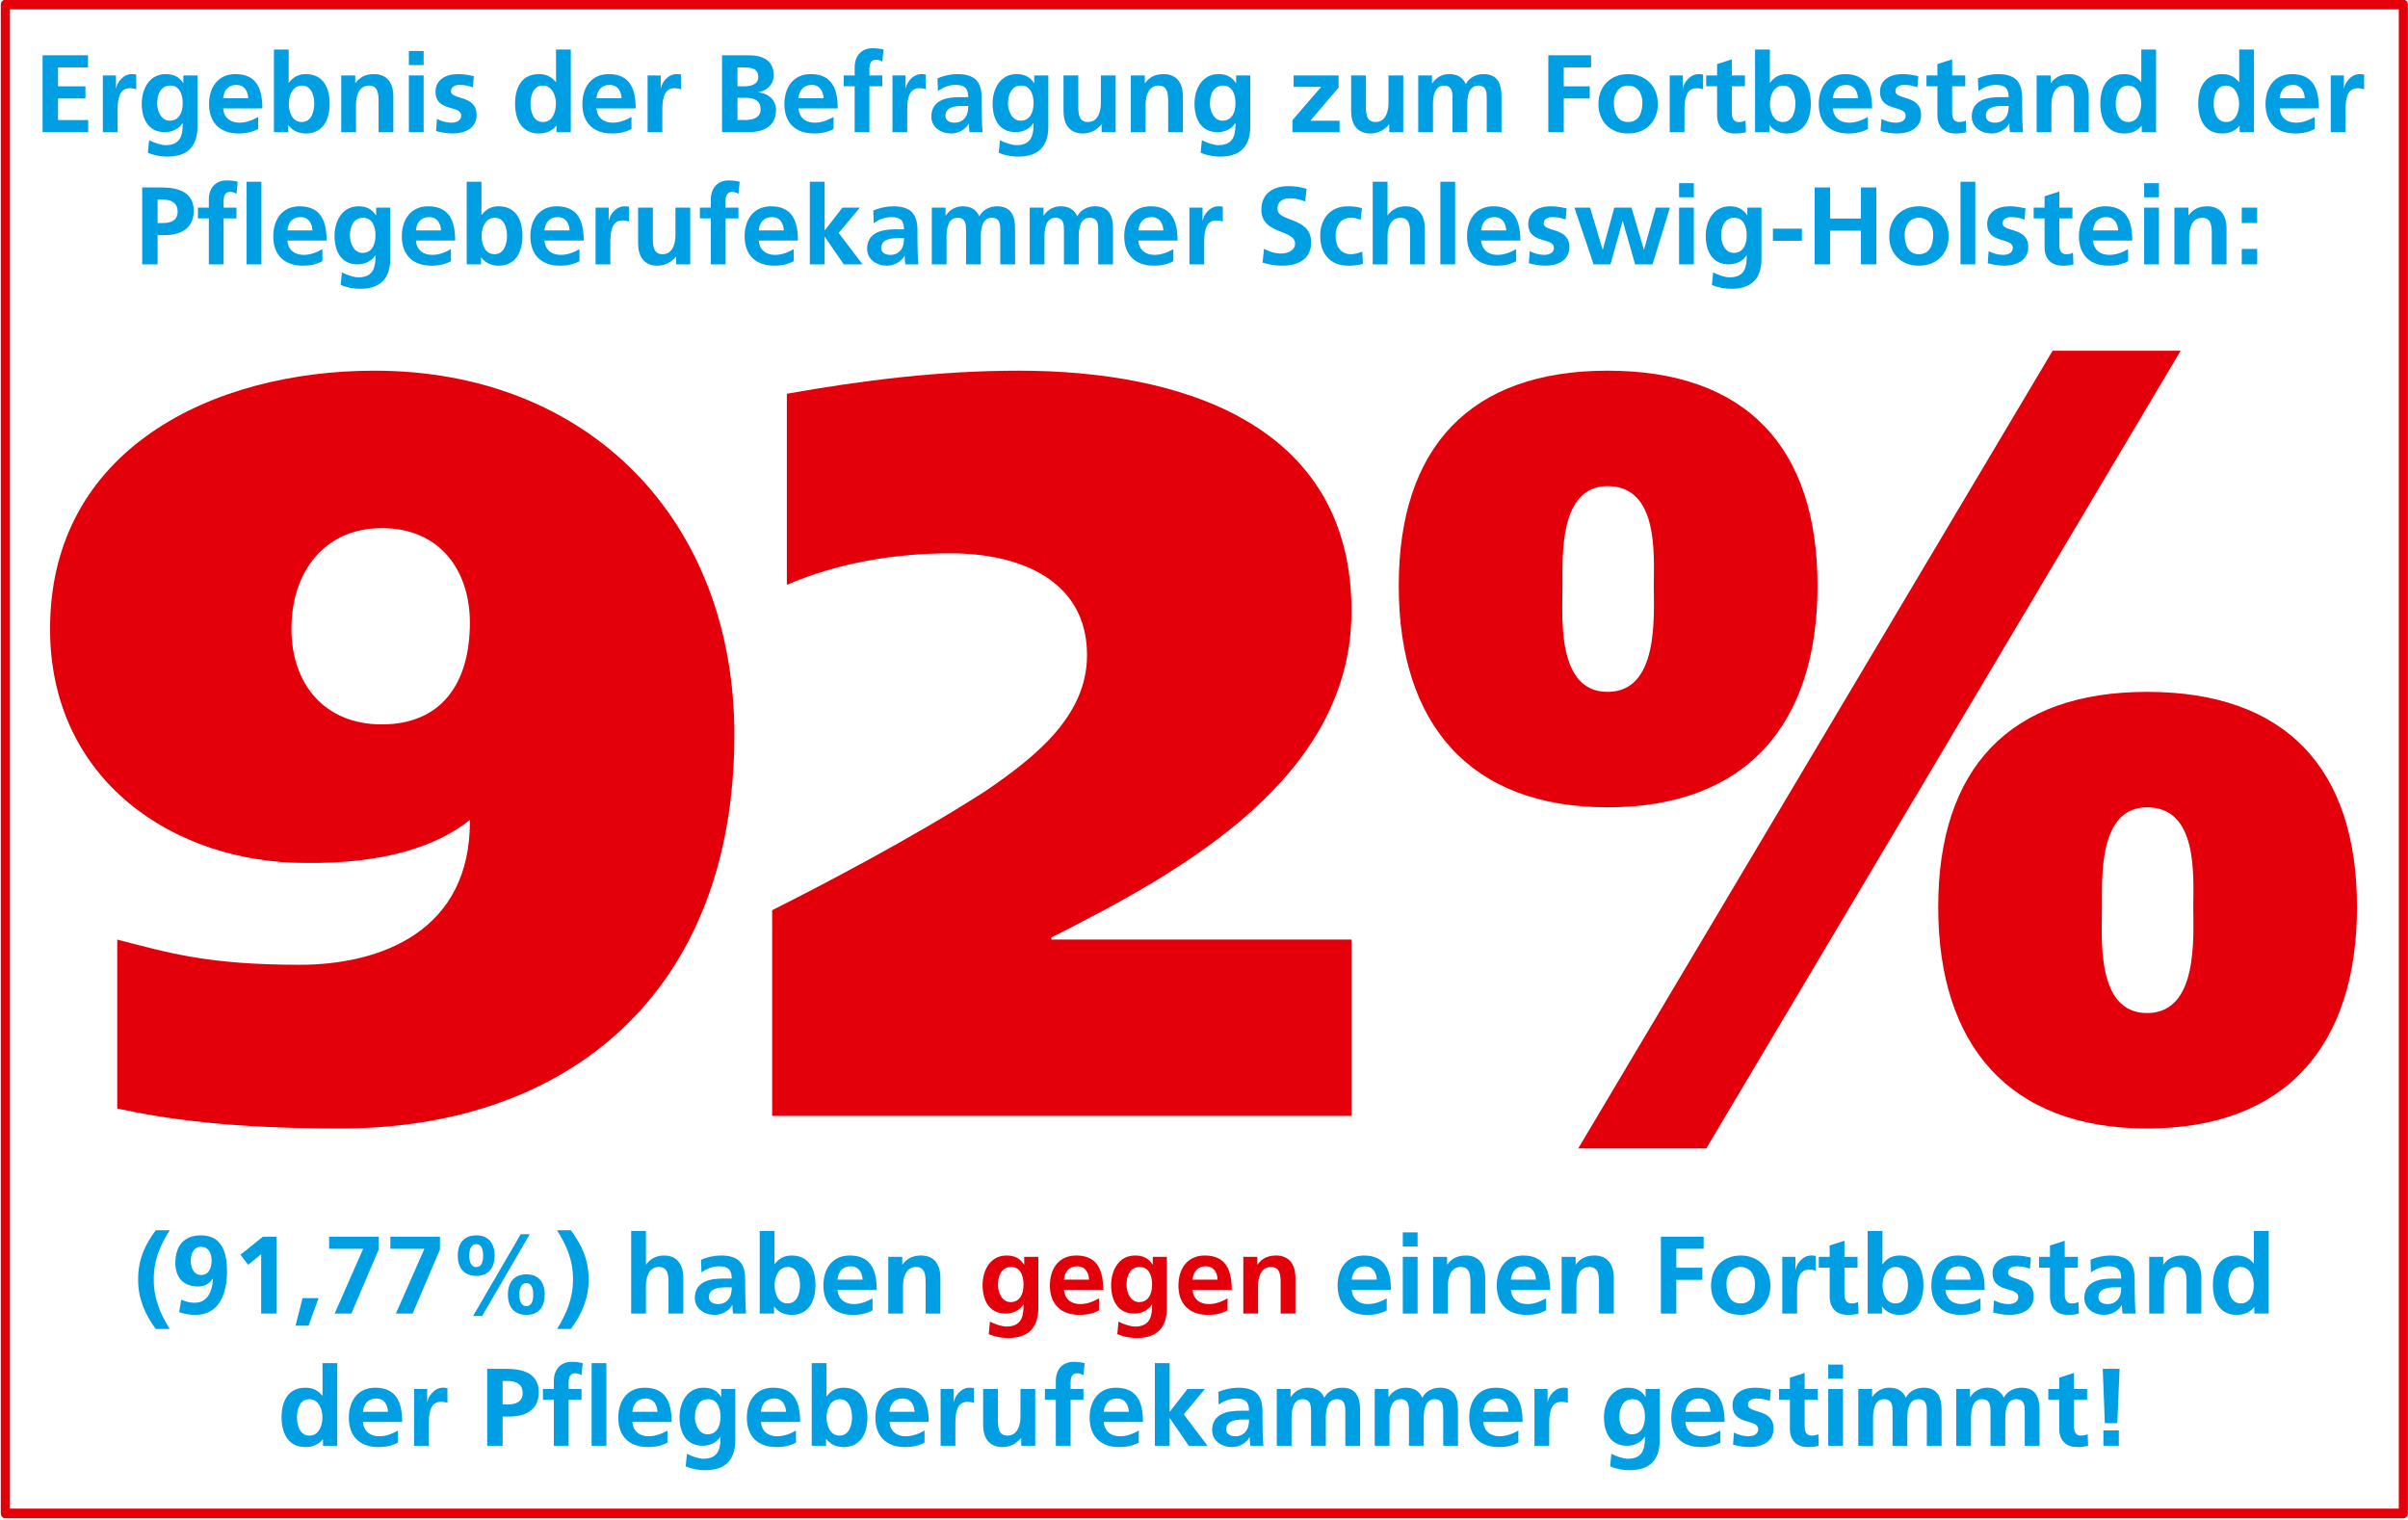 <?xml version="1.0" encoding="UTF-8" standalone="no"?>
<!DOCTYPE svg PUBLIC "-//W3C//DTD SVG 1.1//EN" "http://www.w3.org/Graphics/SVG/1.1/DTD/svg11.dtd">
<svg width="100%" height="100%" viewBox="0 0 1093 690" version="1.1" xmlns="http://www.w3.org/2000/svg" xmlns:xlink="http://www.w3.org/1999/xlink" xml:space="preserve" xmlns:serif="http://www.serif.com/" style="fill-rule:evenodd;clip-rule:evenodd;stroke-linecap:round;stroke-linejoin:round;stroke-miterlimit:1.5;">
    <g transform="matrix(1,0,0,1,-1207.72,-463.091)">
        <g transform="matrix(1,0,0,1,0,-0.798)">
            <g transform="matrix(9.528,0,0,9.528,-7000.12,-6270.33)">
                <g transform="matrix(50,0,0,50,863.029,759.94)">
                    <path d="M0.08,-0.007C0.127,0.003 0.187,0.012 0.293,0.012C0.509,0.012 0.668,-0.117 0.668,-0.363C0.668,-0.567 0.53,-0.71 0.325,-0.71C0.172,-0.71 0.016,-0.636 0.016,-0.464C0.016,-0.319 0.135,-0.241 0.259,-0.241C0.334,-0.24 0.385,-0.257 0.416,-0.282C0.417,-0.176 0.331,-0.144 0.254,-0.144C0.167,-0.144 0.13,-0.155 0.08,-0.168L0.08,-0.007ZM0.246,-0.464C0.246,-0.519 0.278,-0.56 0.332,-0.56C0.388,-0.56 0.416,-0.519 0.416,-0.47C0.416,-0.411 0.388,-0.373 0.332,-0.373C0.278,-0.373 0.246,-0.411 0.246,-0.464Z" style="fill:rgb(227,0,10);fill-rule:nonzero;"/>
                </g>
                <g transform="matrix(50,0,0,50,897.229,759.94)">
                    <path d="M0.286,-0.168L0.286,-0.17C0.411,-0.233 0.572,-0.322 0.572,-0.481C0.572,-0.661 0.407,-0.71 0.255,-0.71C0.18,-0.71 0.107,-0.701 0.034,-0.688L0.034,-0.506C0.083,-0.527 0.137,-0.536 0.19,-0.536C0.255,-0.536 0.32,-0.511 0.32,-0.439C0.32,-0.38 0.269,-0.341 0.224,-0.31C0.156,-0.266 0.064,-0.218 0.02,-0.196L0.02,-0L0.572,-0L0.572,-0.168L0.286,-0.168Z" style="fill:rgb(227,0,10);fill-rule:nonzero;"/>
                </g>
                <g transform="matrix(50,0,0,50,926.829,759.94)">
                    <path d="M0.224,-0.294C0.356,-0.294 0.424,-0.373 0.424,-0.505C0.424,-0.637 0.356,-0.71 0.224,-0.71C0.093,-0.71 0.025,-0.637 0.025,-0.505C0.025,-0.373 0.093,-0.294 0.224,-0.294ZM0.224,-0.404C0.175,-0.404 0.181,-0.476 0.181,-0.505C0.181,-0.534 0.178,-0.6 0.224,-0.6C0.273,-0.6 0.268,-0.534 0.268,-0.505C0.268,-0.476 0.273,-0.404 0.224,-0.404ZM0.738,0.012C0.87,0.012 0.938,-0.067 0.938,-0.199C0.938,-0.331 0.87,-0.404 0.738,-0.404C0.607,-0.404 0.539,-0.331 0.539,-0.199C0.539,-0.067 0.607,0.012 0.738,0.012ZM0.738,-0.098C0.689,-0.098 0.695,-0.17 0.695,-0.199C0.695,-0.228 0.692,-0.294 0.738,-0.294C0.787,-0.294 0.782,-0.228 0.782,-0.199C0.782,-0.17 0.787,-0.098 0.738,-0.098ZM0.77,-0.729L0.648,-0.729L0.196,0.031L0.318,0.031L0.77,-0.729Z" style="fill:rgb(227,0,10);fill-rule:nonzero;"/>
                </g>
            </g>
            <g transform="matrix(1,0,0,1,-16.662,0)">
                <g transform="matrix(50,0,0,50,1239.67,523.874)">
                    <path d="M0.081,-0L0.495,-0L0.495,-0.11L0.221,-0.11L0.221,-0.306L0.47,-0.306L0.47,-0.416L0.221,-0.416L0.221,-0.588L0.493,-0.588L0.493,-0.698L0.081,-0.698L0.081,-0Z" style="fill:rgb(0,158,227);fill-rule:nonzero;"/>
                </g>
                <g transform="matrix(50,0,0,50,1267.47,523.874)">
                    <path d="M0.072,-0L0.206,-0L0.206,-0.189C0.206,-0.263 0.206,-0.399 0.315,-0.399C0.339,-0.399 0.363,-0.395 0.375,-0.388L0.375,-0.523C0.361,-0.527 0.347,-0.527 0.334,-0.527C0.254,-0.527 0.199,-0.446 0.193,-0.398L0.191,-0.398L0.191,-0.515L0.072,-0.515L0.072,-0Z" style="fill:rgb(0,158,227);fill-rule:nonzero;"/>
                </g>
                <g transform="matrix(50,0,0,50,1286.92,523.874)">
                    <path d="M0.29,-0.104C0.213,-0.104 0.176,-0.19 0.176,-0.26C0.176,-0.339 0.205,-0.423 0.296,-0.423C0.374,-0.423 0.408,-0.351 0.408,-0.263C0.408,-0.177 0.374,-0.104 0.29,-0.104ZM0.414,-0.515L0.414,-0.445L0.412,-0.445C0.375,-0.504 0.322,-0.527 0.254,-0.527C0.1,-0.527 0.036,-0.384 0.036,-0.26C0.036,-0.122 0.094,-0 0.246,-0C0.321,-0 0.381,-0.038 0.406,-0.082L0.408,-0.082C0.408,0.007 0.401,0.118 0.253,0.118C0.211,0.118 0.144,0.095 0.103,0.073L0.092,0.187C0.156,0.214 0.217,0.222 0.27,0.222C0.486,0.222 0.542,0.09 0.542,-0.05L0.542,-0.515L0.414,-0.515Z" style="fill:rgb(0,158,227);fill-rule:nonzero;"/>
                </g>
                <g transform="matrix(50,0,0,50,1317.47,523.874)">
                    <path d="M0.164,-0.308C0.17,-0.377 0.208,-0.429 0.283,-0.429C0.358,-0.429 0.388,-0.373 0.392,-0.308L0.164,-0.308ZM0.482,-0.138C0.432,-0.11 0.376,-0.086 0.311,-0.086C0.228,-0.086 0.17,-0.133 0.164,-0.216L0.52,-0.216C0.52,-0.396 0.466,-0.527 0.275,-0.527C0.115,-0.527 0.036,-0.404 0.036,-0.255C0.036,-0.086 0.135,0.012 0.305,0.012C0.377,0.012 0.433,-0.002 0.482,-0.029L0.482,-0.138Z" style="fill:rgb(0,158,227);fill-rule:nonzero;"/>
                </g>
                <g transform="matrix(50,0,0,50,1345.27,523.874)">
                    <path d="M0.204,-0.259C0.204,-0.331 0.238,-0.423 0.324,-0.423C0.411,-0.423 0.435,-0.328 0.435,-0.259C0.435,-0.188 0.41,-0.092 0.322,-0.092C0.233,-0.092 0.204,-0.186 0.204,-0.259ZM0.069,-0L0.199,-0L0.199,-0.063L0.201,-0.063C0.24,-0.008 0.302,0.012 0.359,0.012C0.517,0.012 0.575,-0.118 0.575,-0.259C0.575,-0.401 0.517,-0.527 0.359,-0.527C0.289,-0.527 0.242,-0.498 0.205,-0.449L0.203,-0.449L0.203,-0.75L0.069,-0.75L0.069,-0Z" style="fill:rgb(0,158,227);fill-rule:nonzero;"/>
                </g>
                <g transform="matrix(50,0,0,50,1375.82,523.874)">
                    <path d="M0.069,-0L0.203,-0L0.203,-0.252C0.203,-0.318 0.224,-0.423 0.321,-0.423C0.407,-0.423 0.408,-0.338 0.408,-0.275L0.408,-0L0.542,-0L0.542,-0.325C0.542,-0.441 0.489,-0.527 0.367,-0.527C0.297,-0.527 0.24,-0.504 0.198,-0.445L0.196,-0.445L0.196,-0.515L0.069,-0.515L0.069,-0Z" style="fill:rgb(0,158,227);fill-rule:nonzero;"/>
                </g>
                <g transform="matrix(50,0,0,50,1406.37,523.874)">
                    <path d="M0.072,-0L0.206,-0L0.206,-0.515L0.072,-0.515L0.072,-0ZM0.072,-0.609L0.206,-0.609L0.206,-0.737L0.072,-0.737L0.072,-0.609Z" style="fill:rgb(0,158,227);fill-rule:nonzero;"/>
                </g>
                <g transform="matrix(50,0,0,50,1420.27,523.874)">
                    <path d="M0.384,-0.508C0.342,-0.517 0.301,-0.527 0.238,-0.527C0.133,-0.527 0.036,-0.478 0.036,-0.367C0.036,-0.181 0.269,-0.25 0.269,-0.149C0.269,-0.099 0.215,-0.086 0.181,-0.086C0.135,-0.086 0.091,-0.099 0.049,-0.12L0.041,-0.01C0.09,0.003 0.142,0.012 0.193,0.012C0.302,0.012 0.409,-0.036 0.409,-0.156C0.409,-0.342 0.176,-0.29 0.176,-0.372C0.176,-0.416 0.219,-0.429 0.255,-0.429C0.304,-0.429 0.334,-0.421 0.375,-0.407L0.384,-0.508Z" style="fill:rgb(0,158,227);fill-rule:nonzero;"/>
                </g>
                <g transform="matrix(50,0,0,50,1456.37,523.874)">
                    <path d="M0.176,-0.259C0.176,-0.328 0.2,-0.423 0.287,-0.423C0.373,-0.423 0.407,-0.331 0.407,-0.259C0.407,-0.186 0.378,-0.092 0.289,-0.092C0.201,-0.092 0.176,-0.188 0.176,-0.259ZM0.412,-0L0.542,-0L0.542,-0.75L0.408,-0.75L0.408,-0.455L0.406,-0.455C0.366,-0.504 0.319,-0.527 0.252,-0.527C0.094,-0.527 0.036,-0.401 0.036,-0.259C0.036,-0.118 0.094,0.012 0.252,0.012C0.315,0.012 0.37,-0.008 0.41,-0.058L0.412,-0.058L0.412,-0Z" style="fill:rgb(0,158,227);fill-rule:nonzero;"/>
                </g>
                <g transform="matrix(50,0,0,50,1486.92,523.874)">
                    <path d="M0.164,-0.308C0.17,-0.377 0.208,-0.429 0.283,-0.429C0.358,-0.429 0.388,-0.373 0.392,-0.308L0.164,-0.308ZM0.482,-0.138C0.432,-0.11 0.376,-0.086 0.311,-0.086C0.228,-0.086 0.17,-0.133 0.164,-0.216L0.52,-0.216C0.52,-0.396 0.466,-0.527 0.275,-0.527C0.115,-0.527 0.036,-0.404 0.036,-0.255C0.036,-0.086 0.135,0.012 0.305,0.012C0.377,0.012 0.433,-0.002 0.482,-0.029L0.482,-0.138Z" style="fill:rgb(0,158,227);fill-rule:nonzero;"/>
                </g>
                <g transform="matrix(50,0,0,50,1514.72,523.874)">
                    <path d="M0.072,-0L0.206,-0L0.206,-0.189C0.206,-0.263 0.206,-0.399 0.315,-0.399C0.339,-0.399 0.363,-0.395 0.375,-0.388L0.375,-0.523C0.361,-0.527 0.347,-0.527 0.334,-0.527C0.254,-0.527 0.199,-0.446 0.193,-0.398L0.191,-0.398L0.191,-0.515L0.072,-0.515L0.072,-0Z" style="fill:rgb(0,158,227);fill-rule:nonzero;"/>
                </g>
                <g transform="matrix(50,0,0,50,1548.07,523.874)">
                    <path d="M0.221,-0.312L0.287,-0.312C0.357,-0.312 0.431,-0.298 0.431,-0.207C0.431,-0.126 0.352,-0.11 0.287,-0.11L0.221,-0.11L0.221,-0.312ZM0.221,-0.588L0.275,-0.588C0.339,-0.588 0.41,-0.582 0.41,-0.501C0.41,-0.429 0.337,-0.416 0.278,-0.416L0.221,-0.416L0.221,-0.588ZM0.081,-0L0.325,-0C0.413,-0 0.571,-0.026 0.571,-0.202C0.571,-0.288 0.506,-0.352 0.411,-0.361L0.411,-0.363C0.494,-0.378 0.55,-0.436 0.55,-0.519C0.55,-0.672 0.415,-0.698 0.325,-0.698L0.081,-0.698L0.081,-0Z" style="fill:rgb(0,158,227);fill-rule:nonzero;"/>
                </g>
                <g transform="matrix(50,0,0,50,1578.62,523.874)">
                    <path d="M0.164,-0.308C0.17,-0.377 0.208,-0.429 0.283,-0.429C0.358,-0.429 0.388,-0.373 0.392,-0.308L0.164,-0.308ZM0.482,-0.138C0.432,-0.11 0.376,-0.086 0.311,-0.086C0.228,-0.086 0.17,-0.133 0.164,-0.216L0.52,-0.216C0.52,-0.396 0.466,-0.527 0.275,-0.527C0.115,-0.527 0.036,-0.404 0.036,-0.255C0.036,-0.086 0.135,0.012 0.305,0.012C0.377,0.012 0.433,-0.002 0.482,-0.029L0.482,-0.138Z" style="fill:rgb(0,158,227);fill-rule:nonzero;"/>
                </g>
                <g transform="matrix(50,0,0,50,1606.42,523.874)">
                    <path d="M0.118,-0L0.252,-0L0.252,-0.417L0.369,-0.417L0.369,-0.515L0.252,-0.515L0.252,-0.579C0.252,-0.619 0.266,-0.658 0.311,-0.658C0.34,-0.658 0.357,-0.647 0.369,-0.64L0.38,-0.75C0.354,-0.757 0.316,-0.762 0.282,-0.762C0.176,-0.762 0.118,-0.69 0.118,-0.587L0.118,-0.515L0.019,-0.515L0.019,-0.417L0.118,-0.417L0.118,-0Z" style="fill:rgb(0,158,227);fill-rule:nonzero;"/>
                </g>
                <g transform="matrix(50,0,0,50,1625.87,523.874)">
                    <path d="M0.072,-0L0.206,-0L0.206,-0.189C0.206,-0.263 0.206,-0.399 0.315,-0.399C0.339,-0.399 0.363,-0.395 0.375,-0.388L0.375,-0.523C0.361,-0.527 0.347,-0.527 0.334,-0.527C0.254,-0.527 0.199,-0.446 0.193,-0.398L0.191,-0.398L0.191,-0.515L0.072,-0.515L0.072,-0Z" style="fill:rgb(0,158,227);fill-rule:nonzero;"/>
                </g>
                <g transform="matrix(50,0,0,50,1645.32,523.874)">
                    <path d="M0.096,-0.373C0.141,-0.407 0.198,-0.429 0.255,-0.429C0.334,-0.429 0.371,-0.401 0.371,-0.318L0.297,-0.318C0.241,-0.318 0.175,-0.313 0.124,-0.288C0.073,-0.263 0.036,-0.218 0.036,-0.141C0.036,-0.043 0.125,0.012 0.216,0.012C0.277,0.012 0.344,-0.02 0.375,-0.077L0.377,-0.077C0.378,-0.061 0.378,-0.027 0.383,-0L0.501,-0C0.498,-0.04 0.496,-0.076 0.495,-0.115C0.494,-0.153 0.493,-0.192 0.493,-0.244L0.493,-0.31C0.493,-0.462 0.428,-0.527 0.271,-0.527C0.214,-0.527 0.144,-0.512 0.092,-0.488L0.096,-0.373ZM0.164,-0.149C0.164,-0.228 0.253,-0.238 0.313,-0.238L0.371,-0.238C0.371,-0.198 0.365,-0.161 0.343,-0.132C0.322,-0.104 0.29,-0.086 0.249,-0.086C0.201,-0.086 0.164,-0.105 0.164,-0.149Z" style="fill:rgb(0,158,227);fill-rule:nonzero;"/>
                </g>
                <g transform="matrix(50,0,0,50,1673.12,523.874)">
                    <path d="M0.29,-0.104C0.213,-0.104 0.176,-0.19 0.176,-0.26C0.176,-0.339 0.205,-0.423 0.296,-0.423C0.374,-0.423 0.408,-0.351 0.408,-0.263C0.408,-0.177 0.374,-0.104 0.29,-0.104ZM0.414,-0.515L0.414,-0.445L0.412,-0.445C0.375,-0.504 0.322,-0.527 0.254,-0.527C0.1,-0.527 0.036,-0.384 0.036,-0.26C0.036,-0.122 0.094,-0 0.246,-0C0.321,-0 0.381,-0.038 0.406,-0.082L0.408,-0.082C0.408,0.007 0.401,0.118 0.253,0.118C0.211,0.118 0.144,0.095 0.103,0.073L0.092,0.187C0.156,0.214 0.217,0.222 0.27,0.222C0.486,0.222 0.542,0.09 0.542,-0.05L0.542,-0.515L0.414,-0.515Z" style="fill:rgb(0,158,227);fill-rule:nonzero;"/>
                </g>
                <g transform="matrix(50,0,0,50,1703.67,523.874)">
                    <path d="M0.542,-0.515L0.408,-0.515L0.408,-0.263C0.408,-0.197 0.387,-0.092 0.29,-0.092C0.204,-0.092 0.203,-0.177 0.203,-0.24L0.203,-0.515L0.069,-0.515L0.069,-0.19C0.069,-0.074 0.122,0.012 0.244,0.012C0.314,0.012 0.372,-0.02 0.413,-0.07L0.415,-0.07L0.415,-0L0.542,-0L0.542,-0.515Z" style="fill:rgb(0,158,227);fill-rule:nonzero;"/>
                </g>
                <g transform="matrix(50,0,0,50,1734.22,523.874)">
                    <path d="M0.069,-0L0.203,-0L0.203,-0.252C0.203,-0.318 0.224,-0.423 0.321,-0.423C0.407,-0.423 0.408,-0.338 0.408,-0.275L0.408,-0L0.542,-0L0.542,-0.325C0.542,-0.441 0.489,-0.527 0.367,-0.527C0.297,-0.527 0.24,-0.504 0.198,-0.445L0.196,-0.445L0.196,-0.515L0.069,-0.515L0.069,-0Z" style="fill:rgb(0,158,227);fill-rule:nonzero;"/>
                </g>
                <g transform="matrix(50,0,0,50,1764.77,523.874)">
                    <path d="M0.29,-0.104C0.213,-0.104 0.176,-0.19 0.176,-0.26C0.176,-0.339 0.205,-0.423 0.296,-0.423C0.374,-0.423 0.408,-0.351 0.408,-0.263C0.408,-0.177 0.374,-0.104 0.29,-0.104ZM0.414,-0.515L0.414,-0.445L0.412,-0.445C0.375,-0.504 0.322,-0.527 0.254,-0.527C0.1,-0.527 0.036,-0.384 0.036,-0.26C0.036,-0.122 0.094,-0 0.246,-0C0.321,-0 0.381,-0.038 0.406,-0.082L0.408,-0.082C0.408,0.007 0.401,0.118 0.253,0.118C0.211,0.118 0.144,0.095 0.103,0.073L0.092,0.187C0.156,0.214 0.217,0.222 0.27,0.222C0.486,0.222 0.542,0.09 0.542,-0.05L0.542,-0.515L0.414,-0.515Z" style="fill:rgb(0,158,227);fill-rule:nonzero;"/>
                </g>
                <g transform="matrix(50,0,0,50,1809.22,523.874)">
                    <path d="M0.047,-0.411L0.297,-0.411L0.036,-0.109L0.036,-0L0.464,-0L0.464,-0.104L0.199,-0.104L0.455,-0.405L0.455,-0.515L0.047,-0.515L0.047,-0.411Z" style="fill:rgb(0,158,227);fill-rule:nonzero;"/>
                </g>
                <g transform="matrix(50,0,0,50,1834.22,523.874)">
                    <path d="M0.542,-0.515L0.408,-0.515L0.408,-0.263C0.408,-0.197 0.387,-0.092 0.29,-0.092C0.204,-0.092 0.203,-0.177 0.203,-0.24L0.203,-0.515L0.069,-0.515L0.069,-0.19C0.069,-0.074 0.122,0.012 0.244,0.012C0.314,0.012 0.372,-0.02 0.413,-0.07L0.415,-0.07L0.415,-0L0.542,-0L0.542,-0.515Z" style="fill:rgb(0,158,227);fill-rule:nonzero;"/>
                </g>
                <g transform="matrix(50,0,0,50,1864.77,523.874)">
                    <path d="M0.067,-0L0.201,-0L0.201,-0.25C0.201,-0.317 0.212,-0.423 0.301,-0.423C0.378,-0.423 0.378,-0.355 0.378,-0.307L0.378,-0L0.512,-0L0.512,-0.25C0.512,-0.317 0.523,-0.423 0.612,-0.423C0.689,-0.423 0.689,-0.355 0.689,-0.307L0.689,-0L0.823,-0L0.823,-0.325C0.823,-0.44 0.787,-0.527 0.66,-0.527C0.597,-0.527 0.53,-0.498 0.499,-0.436C0.47,-0.5 0.419,-0.527 0.347,-0.527C0.297,-0.527 0.236,-0.506 0.194,-0.443L0.192,-0.443L0.192,-0.515L0.067,-0.515L0.067,-0Z" style="fill:rgb(0,158,227);fill-rule:nonzero;"/>
                </g>
                <g transform="matrix(50,0,0,50,1923.12,523.874)">
                    <path d="M0.081,-0L0.221,-0L0.221,-0.306L0.457,-0.306L0.457,-0.416L0.221,-0.416L0.221,-0.588L0.469,-0.588L0.469,-0.698L0.081,-0.698L0.081,-0Z" style="fill:rgb(0,158,227);fill-rule:nonzero;"/>
                </g>
                <g transform="matrix(50,0,0,50,1948.12,523.874)">
                    <path d="M0.036,-0.254C0.036,-0.106 0.135,0.012 0.305,0.012C0.476,0.012 0.575,-0.106 0.575,-0.254C0.575,-0.424 0.458,-0.527 0.305,-0.527C0.153,-0.527 0.036,-0.424 0.036,-0.254ZM0.176,-0.27C0.176,-0.347 0.218,-0.423 0.305,-0.423C0.393,-0.423 0.435,-0.349 0.435,-0.27C0.435,-0.184 0.408,-0.092 0.305,-0.092C0.203,-0.092 0.176,-0.185 0.176,-0.27Z" style="fill:rgb(0,158,227);fill-rule:nonzero;"/>
                </g>
                <g transform="matrix(50,0,0,50,1978.67,523.874)">
                    <path d="M0.072,-0L0.206,-0L0.206,-0.189C0.206,-0.263 0.206,-0.399 0.315,-0.399C0.339,-0.399 0.363,-0.395 0.375,-0.388L0.375,-0.523C0.361,-0.527 0.347,-0.527 0.334,-0.527C0.254,-0.527 0.199,-0.446 0.193,-0.398L0.191,-0.398L0.191,-0.515L0.072,-0.515L0.072,-0Z" style="fill:rgb(0,158,227);fill-rule:nonzero;"/>
                </g>
                <g transform="matrix(50,0,0,50,1998.12,523.874)">
                    <path d="M0.113,-0.155C0.113,-0.053 0.171,0.012 0.276,0.012C0.316,0.012 0.347,0.008 0.375,-0L0.371,-0.106C0.357,-0.097 0.334,-0.092 0.31,-0.092C0.259,-0.092 0.247,-0.133 0.247,-0.177L0.247,-0.417L0.366,-0.417L0.366,-0.515L0.247,-0.515L0.247,-0.661L0.113,-0.618L0.113,-0.515L0.014,-0.515L0.014,-0.417L0.113,-0.417L0.113,-0.155Z" style="fill:rgb(0,158,227);fill-rule:nonzero;"/>
                </g>
                <g transform="matrix(50,0,0,50,2017.57,523.874)">
                    <path d="M0.204,-0.259C0.204,-0.331 0.238,-0.423 0.324,-0.423C0.411,-0.423 0.435,-0.328 0.435,-0.259C0.435,-0.188 0.41,-0.092 0.322,-0.092C0.233,-0.092 0.204,-0.186 0.204,-0.259ZM0.069,-0L0.199,-0L0.199,-0.063L0.201,-0.063C0.24,-0.008 0.302,0.012 0.359,0.012C0.517,0.012 0.575,-0.118 0.575,-0.259C0.575,-0.401 0.517,-0.527 0.359,-0.527C0.289,-0.527 0.242,-0.498 0.205,-0.449L0.203,-0.449L0.203,-0.75L0.069,-0.75L0.069,-0Z" style="fill:rgb(0,158,227);fill-rule:nonzero;"/>
                </g>
                <g transform="matrix(50,0,0,50,2048.12,523.874)">
                    <path d="M0.164,-0.308C0.17,-0.377 0.208,-0.429 0.283,-0.429C0.358,-0.429 0.388,-0.373 0.392,-0.308L0.164,-0.308ZM0.482,-0.138C0.432,-0.11 0.376,-0.086 0.311,-0.086C0.228,-0.086 0.17,-0.133 0.164,-0.216L0.52,-0.216C0.52,-0.396 0.466,-0.527 0.275,-0.527C0.115,-0.527 0.036,-0.404 0.036,-0.255C0.036,-0.086 0.135,0.012 0.305,0.012C0.377,0.012 0.433,-0.002 0.482,-0.029L0.482,-0.138Z" style="fill:rgb(0,158,227);fill-rule:nonzero;"/>
                </g>
                <g transform="matrix(50,0,0,50,2075.92,523.874)">
                    <path d="M0.384,-0.508C0.342,-0.517 0.301,-0.527 0.238,-0.527C0.133,-0.527 0.036,-0.478 0.036,-0.367C0.036,-0.181 0.269,-0.25 0.269,-0.149C0.269,-0.099 0.215,-0.086 0.181,-0.086C0.135,-0.086 0.091,-0.099 0.049,-0.12L0.041,-0.01C0.09,0.003 0.142,0.012 0.193,0.012C0.302,0.012 0.409,-0.036 0.409,-0.156C0.409,-0.342 0.176,-0.29 0.176,-0.372C0.176,-0.416 0.219,-0.429 0.255,-0.429C0.304,-0.429 0.334,-0.421 0.375,-0.407L0.384,-0.508Z" style="fill:rgb(0,158,227);fill-rule:nonzero;"/>
                </g>
                <g transform="matrix(50,0,0,50,2098.12,523.874)">
                    <path d="M0.113,-0.155C0.113,-0.053 0.171,0.012 0.276,0.012C0.316,0.012 0.347,0.008 0.375,-0L0.371,-0.106C0.357,-0.097 0.334,-0.092 0.31,-0.092C0.259,-0.092 0.247,-0.133 0.247,-0.177L0.247,-0.417L0.366,-0.417L0.366,-0.515L0.247,-0.515L0.247,-0.661L0.113,-0.618L0.113,-0.515L0.014,-0.515L0.014,-0.417L0.113,-0.417L0.113,-0.155Z" style="fill:rgb(0,158,227);fill-rule:nonzero;"/>
                </g>
                <g transform="matrix(50,0,0,50,2117.57,523.874)">
                    <path d="M0.096,-0.373C0.141,-0.407 0.198,-0.429 0.255,-0.429C0.334,-0.429 0.371,-0.401 0.371,-0.318L0.297,-0.318C0.241,-0.318 0.175,-0.313 0.124,-0.288C0.073,-0.263 0.036,-0.218 0.036,-0.141C0.036,-0.043 0.125,0.012 0.216,0.012C0.277,0.012 0.344,-0.02 0.375,-0.077L0.377,-0.077C0.378,-0.061 0.378,-0.027 0.383,-0L0.501,-0C0.498,-0.04 0.496,-0.076 0.495,-0.115C0.494,-0.153 0.493,-0.192 0.493,-0.244L0.493,-0.31C0.493,-0.462 0.428,-0.527 0.271,-0.527C0.214,-0.527 0.144,-0.512 0.092,-0.488L0.096,-0.373ZM0.164,-0.149C0.164,-0.228 0.253,-0.238 0.313,-0.238L0.371,-0.238C0.371,-0.198 0.365,-0.161 0.343,-0.132C0.322,-0.104 0.29,-0.086 0.249,-0.086C0.201,-0.086 0.164,-0.105 0.164,-0.149Z" style="fill:rgb(0,158,227);fill-rule:nonzero;"/>
                </g>
                <g transform="matrix(50,0,0,50,2145.37,523.874)">
                    <path d="M0.069,-0L0.203,-0L0.203,-0.252C0.203,-0.318 0.224,-0.423 0.321,-0.423C0.407,-0.423 0.408,-0.338 0.408,-0.275L0.408,-0L0.542,-0L0.542,-0.325C0.542,-0.441 0.489,-0.527 0.367,-0.527C0.297,-0.527 0.24,-0.504 0.198,-0.445L0.196,-0.445L0.196,-0.515L0.069,-0.515L0.069,-0Z" style="fill:rgb(0,158,227);fill-rule:nonzero;"/>
                </g>
                <g transform="matrix(50,0,0,50,2175.92,523.874)">
                    <path d="M0.176,-0.259C0.176,-0.328 0.2,-0.423 0.287,-0.423C0.373,-0.423 0.407,-0.331 0.407,-0.259C0.407,-0.186 0.378,-0.092 0.289,-0.092C0.201,-0.092 0.176,-0.188 0.176,-0.259ZM0.412,-0L0.542,-0L0.542,-0.75L0.408,-0.75L0.408,-0.455L0.406,-0.455C0.366,-0.504 0.319,-0.527 0.252,-0.527C0.094,-0.527 0.036,-0.401 0.036,-0.259C0.036,-0.118 0.094,0.012 0.252,0.012C0.315,0.012 0.37,-0.008 0.41,-0.058L0.412,-0.058L0.412,-0Z" style="fill:rgb(0,158,227);fill-rule:nonzero;"/>
                </g>
                <g transform="matrix(50,0,0,50,2220.37,523.874)">
                    <path d="M0.176,-0.259C0.176,-0.328 0.2,-0.423 0.287,-0.423C0.373,-0.423 0.407,-0.331 0.407,-0.259C0.407,-0.186 0.378,-0.092 0.289,-0.092C0.201,-0.092 0.176,-0.188 0.176,-0.259ZM0.412,-0L0.542,-0L0.542,-0.75L0.408,-0.75L0.408,-0.455L0.406,-0.455C0.366,-0.504 0.319,-0.527 0.252,-0.527C0.094,-0.527 0.036,-0.401 0.036,-0.259C0.036,-0.118 0.094,0.012 0.252,0.012C0.315,0.012 0.37,-0.008 0.41,-0.058L0.412,-0.058L0.412,-0Z" style="fill:rgb(0,158,227);fill-rule:nonzero;"/>
                </g>
                <g transform="matrix(50,0,0,50,2250.92,523.874)">
                    <path d="M0.164,-0.308C0.17,-0.377 0.208,-0.429 0.283,-0.429C0.358,-0.429 0.388,-0.373 0.392,-0.308L0.164,-0.308ZM0.482,-0.138C0.432,-0.11 0.376,-0.086 0.311,-0.086C0.228,-0.086 0.17,-0.133 0.164,-0.216L0.52,-0.216C0.52,-0.396 0.466,-0.527 0.275,-0.527C0.115,-0.527 0.036,-0.404 0.036,-0.255C0.036,-0.086 0.135,0.012 0.305,0.012C0.377,0.012 0.433,-0.002 0.482,-0.029L0.482,-0.138Z" style="fill:rgb(0,158,227);fill-rule:nonzero;"/>
                </g>
                <g transform="matrix(50,0,0,50,2278.72,523.874)">
                    <path d="M0.072,-0L0.206,-0L0.206,-0.189C0.206,-0.263 0.206,-0.399 0.315,-0.399C0.339,-0.399 0.363,-0.395 0.375,-0.388L0.375,-0.523C0.361,-0.527 0.347,-0.527 0.334,-0.527C0.254,-0.527 0.199,-0.446 0.193,-0.398L0.191,-0.398L0.191,-0.515L0.072,-0.515L0.072,-0Z" style="fill:rgb(0,158,227);fill-rule:nonzero;"/>
                </g>
                <g transform="matrix(50,0,0,50,1285.47,583.874)">
                    <path d="M0.209,-0.588L0.258,-0.588C0.33,-0.588 0.391,-0.56 0.391,-0.479C0.391,-0.398 0.328,-0.375 0.258,-0.375L0.209,-0.375L0.209,-0.588ZM0.069,-0L0.209,-0L0.209,-0.265L0.268,-0.265C0.418,-0.265 0.537,-0.324 0.537,-0.487C0.537,-0.654 0.398,-0.698 0.246,-0.698L0.069,-0.698L0.069,-0Z" style="fill:rgb(0,158,227);fill-rule:nonzero;"/>
                </g>
                <g transform="matrix(50,0,0,50,1313.27,583.874)">
                    <path d="M0.461,-0L0.595,-0L0.595,-0.75L0.461,-0.75L0.461,-0ZM0.118,-0L0.252,-0L0.252,-0.417L0.369,-0.417L0.369,-0.515L0.252,-0.515L0.252,-0.579C0.252,-0.619 0.266,-0.658 0.311,-0.658C0.34,-0.658 0.357,-0.647 0.369,-0.64L0.38,-0.75C0.354,-0.757 0.316,-0.762 0.282,-0.762C0.176,-0.762 0.118,-0.69 0.118,-0.587L0.118,-0.515L0.019,-0.515L0.019,-0.417L0.118,-0.417L0.118,-0Z" style="fill:rgb(0,158,227);fill-rule:nonzero;"/>
                </g>
                <g transform="matrix(50,0,0,50,1346.62,583.874)">
                    <path d="M0.164,-0.308C0.17,-0.377 0.208,-0.429 0.283,-0.429C0.358,-0.429 0.388,-0.373 0.392,-0.308L0.164,-0.308ZM0.482,-0.138C0.432,-0.11 0.376,-0.086 0.311,-0.086C0.228,-0.086 0.17,-0.133 0.164,-0.216L0.52,-0.216C0.52,-0.396 0.466,-0.527 0.275,-0.527C0.115,-0.527 0.036,-0.404 0.036,-0.255C0.036,-0.086 0.135,0.012 0.305,0.012C0.377,0.012 0.433,-0.002 0.482,-0.029L0.482,-0.138Z" style="fill:rgb(0,158,227);fill-rule:nonzero;"/>
                </g>
                <g transform="matrix(50,0,0,50,1374.42,583.874)">
                    <path d="M0.29,-0.104C0.213,-0.104 0.176,-0.19 0.176,-0.26C0.176,-0.339 0.205,-0.423 0.296,-0.423C0.374,-0.423 0.408,-0.351 0.408,-0.263C0.408,-0.177 0.374,-0.104 0.29,-0.104ZM0.414,-0.515L0.414,-0.445L0.412,-0.445C0.375,-0.504 0.322,-0.527 0.254,-0.527C0.1,-0.527 0.036,-0.384 0.036,-0.26C0.036,-0.122 0.094,-0 0.246,-0C0.321,-0 0.381,-0.038 0.406,-0.082L0.408,-0.082C0.408,0.007 0.401,0.118 0.253,0.118C0.211,0.118 0.144,0.095 0.103,0.073L0.092,0.187C0.156,0.214 0.217,0.222 0.27,0.222C0.486,0.222 0.542,0.09 0.542,-0.05L0.542,-0.515L0.414,-0.515Z" style="fill:rgb(0,158,227);fill-rule:nonzero;"/>
                </g>
                <g transform="matrix(50,0,0,50,1404.97,583.874)">
                    <path d="M0.164,-0.308C0.17,-0.377 0.208,-0.429 0.283,-0.429C0.358,-0.429 0.388,-0.373 0.392,-0.308L0.164,-0.308ZM0.482,-0.138C0.432,-0.11 0.376,-0.086 0.311,-0.086C0.228,-0.086 0.17,-0.133 0.164,-0.216L0.52,-0.216C0.52,-0.396 0.466,-0.527 0.275,-0.527C0.115,-0.527 0.036,-0.404 0.036,-0.255C0.036,-0.086 0.135,0.012 0.305,0.012C0.377,0.012 0.433,-0.002 0.482,-0.029L0.482,-0.138Z" style="fill:rgb(0,158,227);fill-rule:nonzero;"/>
                </g>
                <g transform="matrix(50,0,0,50,1432.77,583.874)">
                    <path d="M0.204,-0.259C0.204,-0.331 0.238,-0.423 0.324,-0.423C0.411,-0.423 0.435,-0.328 0.435,-0.259C0.435,-0.188 0.41,-0.092 0.322,-0.092C0.233,-0.092 0.204,-0.186 0.204,-0.259ZM0.069,-0L0.199,-0L0.199,-0.063L0.201,-0.063C0.24,-0.008 0.302,0.012 0.359,0.012C0.517,0.012 0.575,-0.118 0.575,-0.259C0.575,-0.401 0.517,-0.527 0.359,-0.527C0.289,-0.527 0.242,-0.498 0.205,-0.449L0.203,-0.449L0.203,-0.75L0.069,-0.75L0.069,-0Z" style="fill:rgb(0,158,227);fill-rule:nonzero;"/>
                </g>
                <g transform="matrix(50,0,0,50,1463.32,583.874)">
                    <path d="M0.164,-0.308C0.17,-0.377 0.208,-0.429 0.283,-0.429C0.358,-0.429 0.388,-0.373 0.392,-0.308L0.164,-0.308ZM0.482,-0.138C0.432,-0.11 0.376,-0.086 0.311,-0.086C0.228,-0.086 0.17,-0.133 0.164,-0.216L0.52,-0.216C0.52,-0.396 0.466,-0.527 0.275,-0.527C0.115,-0.527 0.036,-0.404 0.036,-0.255C0.036,-0.086 0.135,0.012 0.305,0.012C0.377,0.012 0.433,-0.002 0.482,-0.029L0.482,-0.138Z" style="fill:rgb(0,158,227);fill-rule:nonzero;"/>
                </g>
                <g transform="matrix(50,0,0,50,1491.12,583.874)">
                    <path d="M0.072,-0L0.206,-0L0.206,-0.189C0.206,-0.263 0.206,-0.399 0.315,-0.399C0.339,-0.399 0.363,-0.395 0.375,-0.388L0.375,-0.523C0.361,-0.527 0.347,-0.527 0.334,-0.527C0.254,-0.527 0.199,-0.446 0.193,-0.398L0.191,-0.398L0.191,-0.515L0.072,-0.515L0.072,-0Z" style="fill:rgb(0,158,227);fill-rule:nonzero;"/>
                </g>
                <g transform="matrix(50,0,0,50,1510.57,583.874)">
                    <path d="M0.542,-0.515L0.408,-0.515L0.408,-0.263C0.408,-0.197 0.387,-0.092 0.29,-0.092C0.204,-0.092 0.203,-0.177 0.203,-0.24L0.203,-0.515L0.069,-0.515L0.069,-0.19C0.069,-0.074 0.122,0.012 0.244,0.012C0.314,0.012 0.372,-0.02 0.413,-0.07L0.415,-0.07L0.415,-0L0.542,-0L0.542,-0.515Z" style="fill:rgb(0,158,227);fill-rule:nonzero;"/>
                </g>
                <g transform="matrix(50,0,0,50,1541.12,583.874)">
                    <path d="M0.118,-0L0.252,-0L0.252,-0.417L0.369,-0.417L0.369,-0.515L0.252,-0.515L0.252,-0.579C0.252,-0.619 0.266,-0.658 0.311,-0.658C0.34,-0.658 0.357,-0.647 0.369,-0.64L0.38,-0.75C0.354,-0.757 0.316,-0.762 0.282,-0.762C0.176,-0.762 0.118,-0.69 0.118,-0.587L0.118,-0.515L0.019,-0.515L0.019,-0.417L0.118,-0.417L0.118,-0Z" style="fill:rgb(0,158,227);fill-rule:nonzero;"/>
                </g>
                <g transform="matrix(50,0,0,50,1560.57,583.874)">
                    <path d="M0.164,-0.308C0.17,-0.377 0.208,-0.429 0.283,-0.429C0.358,-0.429 0.388,-0.373 0.392,-0.308L0.164,-0.308ZM0.482,-0.138C0.432,-0.11 0.376,-0.086 0.311,-0.086C0.228,-0.086 0.17,-0.133 0.164,-0.216L0.52,-0.216C0.52,-0.396 0.466,-0.527 0.275,-0.527C0.115,-0.527 0.036,-0.404 0.036,-0.255C0.036,-0.086 0.135,0.012 0.305,0.012C0.377,0.012 0.433,-0.002 0.482,-0.029L0.482,-0.138Z" style="fill:rgb(0,158,227);fill-rule:nonzero;"/>
                </g>
                <g transform="matrix(50,0,0,50,1588.37,583.874)">
                    <path d="M0.072,-0L0.206,-0L0.206,-0.25L0.208,-0.25L0.38,-0L0.55,-0L0.334,-0.285L0.526,-0.515L0.368,-0.515L0.208,-0.309L0.206,-0.309L0.206,-0.75L0.072,-0.75L0.072,-0Z" style="fill:rgb(0,158,227);fill-rule:nonzero;"/>
                </g>
                <g transform="matrix(50,0,0,50,1616.17,583.874)">
                    <path d="M0.096,-0.373C0.141,-0.407 0.198,-0.429 0.255,-0.429C0.334,-0.429 0.371,-0.401 0.371,-0.318L0.297,-0.318C0.241,-0.318 0.175,-0.313 0.124,-0.288C0.073,-0.263 0.036,-0.218 0.036,-0.141C0.036,-0.043 0.125,0.012 0.216,0.012C0.277,0.012 0.344,-0.02 0.375,-0.077L0.377,-0.077C0.378,-0.061 0.378,-0.027 0.383,-0L0.501,-0C0.498,-0.04 0.496,-0.076 0.495,-0.115C0.494,-0.153 0.493,-0.192 0.493,-0.244L0.493,-0.31C0.493,-0.462 0.428,-0.527 0.271,-0.527C0.214,-0.527 0.144,-0.512 0.092,-0.488L0.096,-0.373ZM0.164,-0.149C0.164,-0.228 0.253,-0.238 0.313,-0.238L0.371,-0.238C0.371,-0.198 0.365,-0.161 0.343,-0.132C0.322,-0.104 0.29,-0.086 0.249,-0.086C0.201,-0.086 0.164,-0.105 0.164,-0.149Z" style="fill:rgb(0,158,227);fill-rule:nonzero;"/>
                </g>
                <g transform="matrix(50,0,0,50,1643.97,583.874)">
                    <path d="M0.067,-0L0.201,-0L0.201,-0.25C0.201,-0.317 0.212,-0.423 0.301,-0.423C0.378,-0.423 0.378,-0.355 0.378,-0.307L0.378,-0L0.512,-0L0.512,-0.25C0.512,-0.317 0.523,-0.423 0.612,-0.423C0.689,-0.423 0.689,-0.355 0.689,-0.307L0.689,-0L0.823,-0L0.823,-0.325C0.823,-0.44 0.787,-0.527 0.66,-0.527C0.597,-0.527 0.53,-0.498 0.499,-0.436C0.47,-0.5 0.419,-0.527 0.347,-0.527C0.297,-0.527 0.236,-0.506 0.194,-0.443L0.192,-0.443L0.192,-0.515L0.067,-0.515L0.067,-0Z" style="fill:rgb(0,158,227);fill-rule:nonzero;"/>
                </g>
                <g transform="matrix(50,0,0,50,1688.42,583.874)">
                    <path d="M0.067,-0L0.201,-0L0.201,-0.25C0.201,-0.317 0.212,-0.423 0.301,-0.423C0.378,-0.423 0.378,-0.355 0.378,-0.307L0.378,-0L0.512,-0L0.512,-0.25C0.512,-0.317 0.523,-0.423 0.612,-0.423C0.689,-0.423 0.689,-0.355 0.689,-0.307L0.689,-0L0.823,-0L0.823,-0.325C0.823,-0.44 0.787,-0.527 0.66,-0.527C0.597,-0.527 0.53,-0.498 0.499,-0.436C0.47,-0.5 0.419,-0.527 0.347,-0.527C0.297,-0.527 0.236,-0.506 0.194,-0.443L0.192,-0.443L0.192,-0.515L0.067,-0.515L0.067,-0Z" style="fill:rgb(0,158,227);fill-rule:nonzero;"/>
                </g>
                <g transform="matrix(50,0,0,50,1732.87,583.874)">
                    <path d="M0.164,-0.308C0.17,-0.377 0.208,-0.429 0.283,-0.429C0.358,-0.429 0.388,-0.373 0.392,-0.308L0.164,-0.308ZM0.482,-0.138C0.432,-0.11 0.376,-0.086 0.311,-0.086C0.228,-0.086 0.17,-0.133 0.164,-0.216L0.52,-0.216C0.52,-0.396 0.466,-0.527 0.275,-0.527C0.115,-0.527 0.036,-0.404 0.036,-0.255C0.036,-0.086 0.135,0.012 0.305,0.012C0.377,0.012 0.433,-0.002 0.482,-0.029L0.482,-0.138Z" style="fill:rgb(0,158,227);fill-rule:nonzero;"/>
                </g>
                <g transform="matrix(50,0,0,50,1760.67,583.874)">
                    <path d="M0.072,-0L0.206,-0L0.206,-0.189C0.206,-0.263 0.206,-0.399 0.315,-0.399C0.339,-0.399 0.363,-0.395 0.375,-0.388L0.375,-0.523C0.361,-0.527 0.347,-0.527 0.334,-0.527C0.254,-0.527 0.199,-0.446 0.193,-0.398L0.191,-0.398L0.191,-0.515L0.072,-0.515L0.072,-0Z" style="fill:rgb(0,158,227);fill-rule:nonzero;"/>
                </g>
                <g transform="matrix(50,0,0,50,1794.02,583.874)">
                    <path d="M0.469,-0.685C0.418,-0.702 0.362,-0.71 0.302,-0.71C0.179,-0.71 0.058,-0.653 0.058,-0.497C0.058,-0.266 0.364,-0.321 0.364,-0.188C0.364,-0.125 0.293,-0.098 0.24,-0.098C0.185,-0.098 0.13,-0.115 0.082,-0.141L0.069,-0.015C0.138,0.002 0.172,0.012 0.248,0.012C0.389,0.012 0.51,-0.046 0.51,-0.199C0.51,-0.433 0.204,-0.382 0.204,-0.503C0.204,-0.579 0.266,-0.6 0.314,-0.6C0.363,-0.6 0.412,-0.589 0.456,-0.57L0.469,-0.685Z" style="fill:rgb(0,158,227);fill-rule:nonzero;"/>
                </g>
                <g transform="matrix(50,0,0,50,1821.82,583.874)">
                    <path d="M0.415,-0.51C0.378,-0.521 0.339,-0.527 0.285,-0.527C0.124,-0.527 0.036,-0.409 0.036,-0.26C0.036,-0.103 0.121,0.012 0.29,0.012C0.345,0.012 0.385,0.007 0.424,-0.005L0.418,-0.116C0.395,-0.106 0.353,-0.092 0.315,-0.092C0.221,-0.092 0.176,-0.165 0.176,-0.26C0.176,-0.357 0.229,-0.423 0.312,-0.423C0.353,-0.423 0.379,-0.415 0.403,-0.404L0.415,-0.51Z" style="fill:rgb(0,158,227);fill-rule:nonzero;"/>
                </g>
                <g transform="matrix(50,0,0,50,1844.02,583.874)">
                    <path d="M0.069,-0L0.203,-0L0.203,-0.252C0.203,-0.318 0.224,-0.423 0.321,-0.423C0.407,-0.423 0.408,-0.338 0.408,-0.275L0.408,-0L0.542,-0L0.542,-0.325C0.542,-0.441 0.489,-0.527 0.367,-0.527C0.297,-0.527 0.239,-0.495 0.205,-0.445L0.203,-0.445L0.203,-0.75L0.069,-0.75L0.069,-0Z" style="fill:rgb(0,158,227);fill-rule:nonzero;"/>
                </g>
                <g transform="matrix(50,0,0,50,1874.57,583.874)">
                    <rect x="0.072" y="-0.75" width="0.134" height="0.75" style="fill:rgb(0,158,227);fill-rule:nonzero;"/>
                </g>
                <g transform="matrix(50,0,0,50,1888.47,583.874)">
                    <path d="M0.164,-0.308C0.17,-0.377 0.208,-0.429 0.283,-0.429C0.358,-0.429 0.388,-0.373 0.392,-0.308L0.164,-0.308ZM0.482,-0.138C0.432,-0.11 0.376,-0.086 0.311,-0.086C0.228,-0.086 0.17,-0.133 0.164,-0.216L0.52,-0.216C0.52,-0.396 0.466,-0.527 0.275,-0.527C0.115,-0.527 0.036,-0.404 0.036,-0.255C0.036,-0.086 0.135,0.012 0.305,0.012C0.377,0.012 0.433,-0.002 0.482,-0.029L0.482,-0.138Z" style="fill:rgb(0,158,227);fill-rule:nonzero;"/>
                </g>
                <g transform="matrix(50,0,0,50,1916.27,583.874)">
                    <path d="M0.384,-0.508C0.342,-0.517 0.301,-0.527 0.238,-0.527C0.133,-0.527 0.036,-0.478 0.036,-0.367C0.036,-0.181 0.269,-0.25 0.269,-0.149C0.269,-0.099 0.215,-0.086 0.181,-0.086C0.135,-0.086 0.091,-0.099 0.049,-0.12L0.041,-0.01C0.09,0.003 0.142,0.012 0.193,0.012C0.302,0.012 0.409,-0.036 0.409,-0.156C0.409,-0.342 0.176,-0.29 0.176,-0.372C0.176,-0.416 0.219,-0.429 0.255,-0.429C0.304,-0.429 0.334,-0.421 0.375,-0.407L0.384,-0.508Z" style="fill:rgb(0,158,227);fill-rule:nonzero;"/>
                </g>
                <g transform="matrix(50,0,0,50,1938.47,583.874)">
                    <path d="M0.185,-0L0.338,-0L0.448,-0.392L0.45,-0.392L0.562,-0L0.72,-0L0.878,-0.515L0.75,-0.515L0.643,-0.134L0.641,-0.134L0.529,-0.515L0.373,-0.515L0.269,-0.134L0.267,-0.134L0.153,-0.515L0.011,-0.515L0.185,-0Z" style="fill:rgb(0,158,227);fill-rule:nonzero;"/>
                </g>
                <g transform="matrix(50,0,0,50,1982.92,583.874)">
                    <path d="M0.072,-0L0.206,-0L0.206,-0.515L0.072,-0.515L0.072,-0ZM0.072,-0.609L0.206,-0.609L0.206,-0.737L0.072,-0.737L0.072,-0.609Z" style="fill:rgb(0,158,227);fill-rule:nonzero;"/>
                </g>
                <g transform="matrix(50,0,0,50,1996.82,583.874)">
                    <path d="M0.29,-0.104C0.213,-0.104 0.176,-0.19 0.176,-0.26C0.176,-0.339 0.205,-0.423 0.296,-0.423C0.374,-0.423 0.408,-0.351 0.408,-0.263C0.408,-0.177 0.374,-0.104 0.29,-0.104ZM0.414,-0.515L0.414,-0.445L0.412,-0.445C0.375,-0.504 0.322,-0.527 0.254,-0.527C0.1,-0.527 0.036,-0.384 0.036,-0.26C0.036,-0.122 0.094,-0 0.246,-0C0.321,-0 0.381,-0.038 0.406,-0.082L0.408,-0.082C0.408,0.007 0.401,0.118 0.253,0.118C0.211,0.118 0.144,0.095 0.103,0.073L0.092,0.187C0.156,0.214 0.217,0.222 0.27,0.222C0.486,0.222 0.542,0.09 0.542,-0.05L0.542,-0.515L0.414,-0.515Z" style="fill:rgb(0,158,227);fill-rule:nonzero;"/>
                </g>
                <g transform="matrix(50,0,0,50,2027.37,583.874)">
                    <rect x="0.035" y="-0.324" width="0.263" height="0.11" style="fill:rgb(0,158,227);fill-rule:nonzero;"/>
                </g>
                <g transform="matrix(50,0,0,50,2044.02,583.874)">
                    <path d="M0.081,-0L0.221,-0L0.221,-0.306L0.501,-0.306L0.501,-0L0.641,-0L0.641,-0.698L0.501,-0.698L0.501,-0.416L0.221,-0.416L0.221,-0.698L0.081,-0.698L0.081,-0Z" style="fill:rgb(0,158,227);fill-rule:nonzero;"/>
                </g>
                <g transform="matrix(50,0,0,50,2080.12,583.874)">
                    <path d="M0.036,-0.254C0.036,-0.106 0.135,0.012 0.305,0.012C0.476,0.012 0.575,-0.106 0.575,-0.254C0.575,-0.424 0.458,-0.527 0.305,-0.527C0.153,-0.527 0.036,-0.424 0.036,-0.254ZM0.176,-0.27C0.176,-0.347 0.218,-0.423 0.305,-0.423C0.393,-0.423 0.435,-0.349 0.435,-0.27C0.435,-0.184 0.408,-0.092 0.305,-0.092C0.203,-0.092 0.176,-0.185 0.176,-0.27Z" style="fill:rgb(0,158,227);fill-rule:nonzero;"/>
                </g>
                <g transform="matrix(50,0,0,50,2110.67,583.874)">
                    <rect x="0.072" y="-0.75" width="0.134" height="0.75" style="fill:rgb(0,158,227);fill-rule:nonzero;"/>
                </g>
                <g transform="matrix(50,0,0,50,2124.57,583.874)">
                    <path d="M0.384,-0.508C0.342,-0.517 0.301,-0.527 0.238,-0.527C0.133,-0.527 0.036,-0.478 0.036,-0.367C0.036,-0.181 0.269,-0.25 0.269,-0.149C0.269,-0.099 0.215,-0.086 0.181,-0.086C0.135,-0.086 0.091,-0.099 0.049,-0.12L0.041,-0.01C0.09,0.003 0.142,0.012 0.193,0.012C0.302,0.012 0.409,-0.036 0.409,-0.156C0.409,-0.342 0.176,-0.29 0.176,-0.372C0.176,-0.416 0.219,-0.429 0.255,-0.429C0.304,-0.429 0.334,-0.421 0.375,-0.407L0.384,-0.508Z" style="fill:rgb(0,158,227);fill-rule:nonzero;"/>
                </g>
                <g transform="matrix(50,0,0,50,2146.77,583.874)">
                    <path d="M0.113,-0.155C0.113,-0.053 0.171,0.012 0.276,0.012C0.316,0.012 0.347,0.008 0.375,-0L0.371,-0.106C0.357,-0.097 0.334,-0.092 0.31,-0.092C0.259,-0.092 0.247,-0.133 0.247,-0.177L0.247,-0.417L0.366,-0.417L0.366,-0.515L0.247,-0.515L0.247,-0.661L0.113,-0.618L0.113,-0.515L0.014,-0.515L0.014,-0.417L0.113,-0.417L0.113,-0.155Z" style="fill:rgb(0,158,227);fill-rule:nonzero;"/>
                </g>
                <g transform="matrix(50,0,0,50,2166.22,583.874)">
                    <path d="M0.164,-0.308C0.17,-0.377 0.208,-0.429 0.283,-0.429C0.358,-0.429 0.388,-0.373 0.392,-0.308L0.164,-0.308ZM0.482,-0.138C0.432,-0.11 0.376,-0.086 0.311,-0.086C0.228,-0.086 0.17,-0.133 0.164,-0.216L0.52,-0.216C0.52,-0.396 0.466,-0.527 0.275,-0.527C0.115,-0.527 0.036,-0.404 0.036,-0.255C0.036,-0.086 0.135,0.012 0.305,0.012C0.377,0.012 0.433,-0.002 0.482,-0.029L0.482,-0.138Z" style="fill:rgb(0,158,227);fill-rule:nonzero;"/>
                </g>
                <g transform="matrix(50,0,0,50,2194.02,583.874)">
                    <path d="M0.072,-0L0.206,-0L0.206,-0.515L0.072,-0.515L0.072,-0ZM0.072,-0.609L0.206,-0.609L0.206,-0.737L0.072,-0.737L0.072,-0.609Z" style="fill:rgb(0,158,227);fill-rule:nonzero;"/>
                </g>
                <g transform="matrix(50,0,0,50,2207.92,583.874)">
                    <path d="M0.069,-0L0.203,-0L0.203,-0.252C0.203,-0.318 0.224,-0.423 0.321,-0.423C0.407,-0.423 0.408,-0.338 0.408,-0.275L0.408,-0L0.542,-0L0.542,-0.325C0.542,-0.441 0.489,-0.527 0.367,-0.527C0.297,-0.527 0.24,-0.504 0.198,-0.445L0.196,-0.445L0.196,-0.515L0.069,-0.515L0.069,-0Z" style="fill:rgb(0,158,227);fill-rule:nonzero;"/>
                </g>
                <g transform="matrix(50,0,0,50,2238.47,583.874)">
                    <path d="M0.069,-0.375L0.209,-0.375L0.209,-0.515L0.069,-0.515L0.069,-0.375ZM0.069,-0L0.209,-0L0.209,-0.14L0.069,-0.14L0.069,-0Z" style="fill:rgb(0,158,227);fill-rule:nonzero;"/>
                </g>
            </g>
            <g transform="matrix(1,0,0,1,-14.237,536.218)">
                <g transform="matrix(50,0,0,50,1282.7,523.874)">
                    <path d="M0.199,-0.756C0.099,-0.619 0.039,-0.493 0.039,-0.308C0.039,-0.137 0.099,0.004 0.199,0.14L0.326,0.14C0.24,0.004 0.181,-0.137 0.181,-0.308C0.181,-0.493 0.24,-0.619 0.326,-0.756L0.199,-0.756Z" style="fill:rgb(0,158,227);fill-rule:nonzero;"/>
                </g>
                <g transform="matrix(50,0,0,50,1299.35,523.874)">
                    <path d="M0.079,-0.013C0.127,0.004 0.175,0.012 0.226,0.012C0.452,0.012 0.513,-0.196 0.513,-0.385C0.513,-0.549 0.47,-0.71 0.276,-0.71C0.118,-0.71 0.044,-0.61 0.044,-0.459C0.044,-0.33 0.116,-0.246 0.248,-0.246C0.307,-0.246 0.35,-0.267 0.383,-0.316L0.385,-0.314C0.381,-0.21 0.34,-0.098 0.219,-0.098C0.172,-0.098 0.134,-0.11 0.097,-0.126L0.079,-0.013ZM0.279,-0.35C0.212,-0.35 0.184,-0.413 0.184,-0.481C0.184,-0.543 0.211,-0.606 0.276,-0.606C0.345,-0.606 0.373,-0.548 0.373,-0.482C0.373,-0.412 0.347,-0.35 0.279,-0.35Z" style="fill:rgb(0,158,227);fill-rule:nonzero;"/>
                </g>
                <g transform="matrix(50,0,0,50,1327.15,523.874)">
                    <path d="M0.079,-0.534L0.149,-0.443L0.267,-0.539L0.267,-0L0.407,-0L0.407,-0.698L0.283,-0.698L0.079,-0.534Z" style="fill:rgb(0,158,227);fill-rule:nonzero;"/>
                </g>
                <g transform="matrix(50,0,0,50,1354.95,523.874)">
                    <path d="M0.023,0.11L0.141,0.11L0.232,-0.14L0.087,-0.14L0.023,0.11Z" style="fill:rgb(0,158,227);fill-rule:nonzero;"/>
                </g>
                <g transform="matrix(50,0,0,50,1368.85,523.874)">
                    <path d="M0.05,-0.588L0.359,-0.588L0.1,-0L0.252,-0L0.5,-0.582L0.5,-0.698L0.05,-0.698L0.05,-0.588Z" style="fill:rgb(0,158,227);fill-rule:nonzero;"/>
                </g>
                <g transform="matrix(50,0,0,50,1396.65,523.874)">
                    <path d="M0.05,-0.588L0.359,-0.588L0.1,-0L0.252,-0L0.5,-0.582L0.5,-0.698L0.05,-0.698L0.05,-0.588Z" style="fill:rgb(0,158,227);fill-rule:nonzero;"/>
                </g>
                <g transform="matrix(50,0,0,50,1424.45,523.874)">
                    <path d="M0.729,-0.068C0.676,-0.068 0.665,-0.129 0.665,-0.172C0.665,-0.215 0.676,-0.276 0.729,-0.276C0.782,-0.276 0.791,-0.215 0.791,-0.172C0.791,-0.129 0.782,-0.068 0.729,-0.068ZM0.729,0.012C0.836,0.012 0.895,-0.056 0.895,-0.172C0.895,-0.288 0.836,-0.356 0.729,-0.356C0.622,-0.356 0.561,-0.288 0.561,-0.172C0.561,-0.056 0.622,0.012 0.729,0.012ZM0.274,-0.342C0.381,-0.342 0.44,-0.41 0.44,-0.526C0.44,-0.642 0.381,-0.71 0.274,-0.71C0.167,-0.71 0.106,-0.642 0.106,-0.526C0.106,-0.41 0.167,-0.342 0.274,-0.342ZM0.274,-0.422C0.221,-0.422 0.21,-0.483 0.21,-0.526C0.21,-0.569 0.221,-0.63 0.274,-0.63C0.327,-0.63 0.336,-0.569 0.336,-0.526C0.336,-0.483 0.327,-0.422 0.274,-0.422ZM0.245,0.022L0.327,0.022L0.759,-0.72L0.677,-0.72L0.245,0.022Z" style="fill:rgb(0,158,227);fill-rule:nonzero;"/>
                </g>
                <g transform="matrix(50,0,0,50,1474.45,523.874)">
                    <path d="M0.133,0.14C0.232,0.004 0.294,-0.137 0.294,-0.308C0.294,-0.493 0.232,-0.619 0.133,-0.756L0.007,-0.756C0.092,-0.619 0.152,-0.493 0.152,-0.308C0.152,-0.137 0.092,0.004 0.007,0.14L0.133,0.14Z" style="fill:rgb(0,158,227);fill-rule:nonzero;"/>
                </g>
                <g transform="matrix(50,0,0,50,1505,523.874)">
                    <path d="M0.069,-0L0.203,-0L0.203,-0.252C0.203,-0.318 0.224,-0.423 0.321,-0.423C0.407,-0.423 0.408,-0.338 0.408,-0.275L0.408,-0L0.542,-0L0.542,-0.325C0.542,-0.441 0.489,-0.527 0.367,-0.527C0.297,-0.527 0.239,-0.495 0.205,-0.445L0.203,-0.445L0.203,-0.75L0.069,-0.75L0.069,-0Z" style="fill:rgb(0,158,227);fill-rule:nonzero;"/>
                </g>
                <g transform="matrix(50,0,0,50,1535.55,523.874)">
                    <path d="M0.096,-0.373C0.141,-0.407 0.198,-0.429 0.255,-0.429C0.334,-0.429 0.371,-0.401 0.371,-0.318L0.297,-0.318C0.241,-0.318 0.175,-0.313 0.124,-0.288C0.073,-0.263 0.036,-0.218 0.036,-0.141C0.036,-0.043 0.125,0.012 0.216,0.012C0.277,0.012 0.344,-0.02 0.375,-0.077L0.377,-0.077C0.378,-0.061 0.378,-0.027 0.383,-0L0.501,-0C0.498,-0.04 0.496,-0.076 0.495,-0.115C0.494,-0.153 0.493,-0.192 0.493,-0.244L0.493,-0.31C0.493,-0.462 0.428,-0.527 0.271,-0.527C0.214,-0.527 0.144,-0.512 0.092,-0.488L0.096,-0.373ZM0.164,-0.149C0.164,-0.228 0.253,-0.238 0.313,-0.238L0.371,-0.238C0.371,-0.198 0.365,-0.161 0.343,-0.132C0.322,-0.104 0.29,-0.086 0.249,-0.086C0.201,-0.086 0.164,-0.105 0.164,-0.149Z" style="fill:rgb(0,158,227);fill-rule:nonzero;"/>
                </g>
                <g transform="matrix(50,0,0,50,1563.35,523.874)">
                    <path d="M0.204,-0.259C0.204,-0.331 0.238,-0.423 0.324,-0.423C0.411,-0.423 0.435,-0.328 0.435,-0.259C0.435,-0.188 0.41,-0.092 0.322,-0.092C0.233,-0.092 0.204,-0.186 0.204,-0.259ZM0.069,-0L0.199,-0L0.199,-0.063L0.201,-0.063C0.24,-0.008 0.302,0.012 0.359,0.012C0.517,0.012 0.575,-0.118 0.575,-0.259C0.575,-0.401 0.517,-0.527 0.359,-0.527C0.289,-0.527 0.242,-0.498 0.205,-0.449L0.203,-0.449L0.203,-0.75L0.069,-0.75L0.069,-0Z" style="fill:rgb(0,158,227);fill-rule:nonzero;"/>
                </g>
                <g transform="matrix(50,0,0,50,1593.9,523.874)">
                    <path d="M0.164,-0.308C0.17,-0.377 0.208,-0.429 0.283,-0.429C0.358,-0.429 0.388,-0.373 0.392,-0.308L0.164,-0.308ZM0.482,-0.138C0.432,-0.11 0.376,-0.086 0.311,-0.086C0.228,-0.086 0.17,-0.133 0.164,-0.216L0.52,-0.216C0.52,-0.396 0.466,-0.527 0.275,-0.527C0.115,-0.527 0.036,-0.404 0.036,-0.255C0.036,-0.086 0.135,0.012 0.305,0.012C0.377,0.012 0.433,-0.002 0.482,-0.029L0.482,-0.138Z" style="fill:rgb(0,158,227);fill-rule:nonzero;"/>
                </g>
                <g transform="matrix(50,0,0,50,1621.7,523.874)">
                    <path d="M0.069,-0L0.203,-0L0.203,-0.252C0.203,-0.318 0.224,-0.423 0.321,-0.423C0.407,-0.423 0.408,-0.338 0.408,-0.275L0.408,-0L0.542,-0L0.542,-0.325C0.542,-0.441 0.489,-0.527 0.367,-0.527C0.297,-0.527 0.24,-0.504 0.198,-0.445L0.196,-0.445L0.196,-0.515L0.069,-0.515L0.069,-0Z" style="fill:rgb(0,158,227);fill-rule:nonzero;"/>
                </g>
                <g transform="matrix(50,0,0,50,1666.15,523.874)">
                    <path d="M0.29,-0.104C0.213,-0.104 0.176,-0.19 0.176,-0.26C0.176,-0.339 0.205,-0.423 0.296,-0.423C0.374,-0.423 0.408,-0.351 0.408,-0.263C0.408,-0.177 0.374,-0.104 0.29,-0.104ZM0.414,-0.515L0.414,-0.445L0.412,-0.445C0.375,-0.504 0.322,-0.527 0.254,-0.527C0.1,-0.527 0.036,-0.384 0.036,-0.26C0.036,-0.122 0.094,-0 0.246,-0C0.321,-0 0.381,-0.038 0.406,-0.082L0.408,-0.082C0.408,0.007 0.401,0.118 0.253,0.118C0.211,0.118 0.144,0.095 0.103,0.073L0.092,0.187C0.156,0.214 0.217,0.222 0.27,0.222C0.486,0.222 0.542,0.09 0.542,-0.05L0.542,-0.515L0.414,-0.515Z" style="fill:rgb(227,0,10);fill-rule:nonzero;"/>
                </g>
                <g transform="matrix(50,0,0,50,1696.7,523.874)">
                    <path d="M0.164,-0.308C0.17,-0.377 0.208,-0.429 0.283,-0.429C0.358,-0.429 0.388,-0.373 0.392,-0.308L0.164,-0.308ZM0.482,-0.138C0.432,-0.11 0.376,-0.086 0.311,-0.086C0.228,-0.086 0.17,-0.133 0.164,-0.216L0.52,-0.216C0.52,-0.396 0.466,-0.527 0.275,-0.527C0.115,-0.527 0.036,-0.404 0.036,-0.255C0.036,-0.086 0.135,0.012 0.305,0.012C0.377,0.012 0.433,-0.002 0.482,-0.029L0.482,-0.138Z" style="fill:rgb(227,0,10);fill-rule:nonzero;"/>
                </g>
                <g transform="matrix(50,0,0,50,1724.5,523.874)">
                    <path d="M0.29,-0.104C0.213,-0.104 0.176,-0.19 0.176,-0.26C0.176,-0.339 0.205,-0.423 0.296,-0.423C0.374,-0.423 0.408,-0.351 0.408,-0.263C0.408,-0.177 0.374,-0.104 0.29,-0.104ZM0.414,-0.515L0.414,-0.445L0.412,-0.445C0.375,-0.504 0.322,-0.527 0.254,-0.527C0.1,-0.527 0.036,-0.384 0.036,-0.26C0.036,-0.122 0.094,-0 0.246,-0C0.321,-0 0.381,-0.038 0.406,-0.082L0.408,-0.082C0.408,0.007 0.401,0.118 0.253,0.118C0.211,0.118 0.144,0.095 0.103,0.073L0.092,0.187C0.156,0.214 0.217,0.222 0.27,0.222C0.486,0.222 0.542,0.09 0.542,-0.05L0.542,-0.515L0.414,-0.515Z" style="fill:rgb(227,0,10);fill-rule:nonzero;"/>
                </g>
                <g transform="matrix(50,0,0,50,1755.05,523.874)">
                    <path d="M0.164,-0.308C0.17,-0.377 0.208,-0.429 0.283,-0.429C0.358,-0.429 0.388,-0.373 0.392,-0.308L0.164,-0.308ZM0.482,-0.138C0.432,-0.11 0.376,-0.086 0.311,-0.086C0.228,-0.086 0.17,-0.133 0.164,-0.216L0.52,-0.216C0.52,-0.396 0.466,-0.527 0.275,-0.527C0.115,-0.527 0.036,-0.404 0.036,-0.255C0.036,-0.086 0.135,0.012 0.305,0.012C0.377,0.012 0.433,-0.002 0.482,-0.029L0.482,-0.138Z" style="fill:rgb(227,0,10);fill-rule:nonzero;"/>
                </g>
                <g transform="matrix(50,0,0,50,1782.85,523.874)">
                    <path d="M0.069,-0L0.203,-0L0.203,-0.252C0.203,-0.318 0.224,-0.423 0.321,-0.423C0.407,-0.423 0.408,-0.338 0.408,-0.275L0.408,-0L0.542,-0L0.542,-0.325C0.542,-0.441 0.489,-0.527 0.367,-0.527C0.297,-0.527 0.24,-0.504 0.198,-0.445L0.196,-0.445L0.196,-0.515L0.069,-0.515L0.069,-0Z" style="fill:rgb(227,0,10);fill-rule:nonzero;"/>
                </g>
                <g transform="matrix(50,0,0,50,1827.3,523.874)">
                    <path d="M0.164,-0.308C0.17,-0.377 0.208,-0.429 0.283,-0.429C0.358,-0.429 0.388,-0.373 0.392,-0.308L0.164,-0.308ZM0.482,-0.138C0.432,-0.11 0.376,-0.086 0.311,-0.086C0.228,-0.086 0.17,-0.133 0.164,-0.216L0.52,-0.216C0.52,-0.396 0.466,-0.527 0.275,-0.527C0.115,-0.527 0.036,-0.404 0.036,-0.255C0.036,-0.086 0.135,0.012 0.305,0.012C0.377,0.012 0.433,-0.002 0.482,-0.029L0.482,-0.138Z" style="fill:rgb(0,158,227);fill-rule:nonzero;"/>
                </g>
                <g transform="matrix(50,0,0,50,1855.1,523.874)">
                    <path d="M0.072,-0L0.206,-0L0.206,-0.515L0.072,-0.515L0.072,-0ZM0.072,-0.609L0.206,-0.609L0.206,-0.737L0.072,-0.737L0.072,-0.609Z" style="fill:rgb(0,158,227);fill-rule:nonzero;"/>
                </g>
                <g transform="matrix(50,0,0,50,1869,523.874)">
                    <path d="M0.069,-0L0.203,-0L0.203,-0.252C0.203,-0.318 0.224,-0.423 0.321,-0.423C0.407,-0.423 0.408,-0.338 0.408,-0.275L0.408,-0L0.542,-0L0.542,-0.325C0.542,-0.441 0.489,-0.527 0.367,-0.527C0.297,-0.527 0.24,-0.504 0.198,-0.445L0.196,-0.445L0.196,-0.515L0.069,-0.515L0.069,-0Z" style="fill:rgb(0,158,227);fill-rule:nonzero;"/>
                </g>
                <g transform="matrix(50,0,0,50,1899.55,523.874)">
                    <path d="M0.164,-0.308C0.17,-0.377 0.208,-0.429 0.283,-0.429C0.358,-0.429 0.388,-0.373 0.392,-0.308L0.164,-0.308ZM0.482,-0.138C0.432,-0.11 0.376,-0.086 0.311,-0.086C0.228,-0.086 0.17,-0.133 0.164,-0.216L0.52,-0.216C0.52,-0.396 0.466,-0.527 0.275,-0.527C0.115,-0.527 0.036,-0.404 0.036,-0.255C0.036,-0.086 0.135,0.012 0.305,0.012C0.377,0.012 0.433,-0.002 0.482,-0.029L0.482,-0.138Z" style="fill:rgb(0,158,227);fill-rule:nonzero;"/>
                </g>
                <g transform="matrix(50,0,0,50,1927.35,523.874)">
                    <path d="M0.069,-0L0.203,-0L0.203,-0.252C0.203,-0.318 0.224,-0.423 0.321,-0.423C0.407,-0.423 0.408,-0.338 0.408,-0.275L0.408,-0L0.542,-0L0.542,-0.325C0.542,-0.441 0.489,-0.527 0.367,-0.527C0.297,-0.527 0.24,-0.504 0.198,-0.445L0.196,-0.445L0.196,-0.515L0.069,-0.515L0.069,-0Z" style="fill:rgb(0,158,227);fill-rule:nonzero;"/>
                </g>
                <g transform="matrix(50,0,0,50,1971.8,523.874)">
                    <path d="M0.081,-0L0.221,-0L0.221,-0.306L0.457,-0.306L0.457,-0.416L0.221,-0.416L0.221,-0.588L0.469,-0.588L0.469,-0.698L0.081,-0.698L0.081,-0Z" style="fill:rgb(0,158,227);fill-rule:nonzero;"/>
                </g>
                <g transform="matrix(50,0,0,50,1996.8,523.874)">
                    <path d="M0.036,-0.254C0.036,-0.106 0.135,0.012 0.305,0.012C0.476,0.012 0.575,-0.106 0.575,-0.254C0.575,-0.424 0.458,-0.527 0.305,-0.527C0.153,-0.527 0.036,-0.424 0.036,-0.254ZM0.176,-0.27C0.176,-0.347 0.218,-0.423 0.305,-0.423C0.393,-0.423 0.435,-0.349 0.435,-0.27C0.435,-0.184 0.408,-0.092 0.305,-0.092C0.203,-0.092 0.176,-0.185 0.176,-0.27Z" style="fill:rgb(0,158,227);fill-rule:nonzero;"/>
                </g>
                <g transform="matrix(50,0,0,50,2027.35,523.874)">
                    <path d="M0.072,-0L0.206,-0L0.206,-0.189C0.206,-0.263 0.206,-0.399 0.315,-0.399C0.339,-0.399 0.363,-0.395 0.375,-0.388L0.375,-0.523C0.361,-0.527 0.347,-0.527 0.334,-0.527C0.254,-0.527 0.199,-0.446 0.193,-0.398L0.191,-0.398L0.191,-0.515L0.072,-0.515L0.072,-0Z" style="fill:rgb(0,158,227);fill-rule:nonzero;"/>
                </g>
                <g transform="matrix(50,0,0,50,2046.8,523.874)">
                    <path d="M0.113,-0.155C0.113,-0.053 0.171,0.012 0.276,0.012C0.316,0.012 0.347,0.008 0.375,-0L0.371,-0.106C0.357,-0.097 0.334,-0.092 0.31,-0.092C0.259,-0.092 0.247,-0.133 0.247,-0.177L0.247,-0.417L0.366,-0.417L0.366,-0.515L0.247,-0.515L0.247,-0.661L0.113,-0.618L0.113,-0.515L0.014,-0.515L0.014,-0.417L0.113,-0.417L0.113,-0.155Z" style="fill:rgb(0,158,227);fill-rule:nonzero;"/>
                </g>
                <g transform="matrix(50,0,0,50,2066.25,523.874)">
                    <path d="M0.204,-0.259C0.204,-0.331 0.238,-0.423 0.324,-0.423C0.411,-0.423 0.435,-0.328 0.435,-0.259C0.435,-0.188 0.41,-0.092 0.322,-0.092C0.233,-0.092 0.204,-0.186 0.204,-0.259ZM0.069,-0L0.199,-0L0.199,-0.063L0.201,-0.063C0.24,-0.008 0.302,0.012 0.359,0.012C0.517,0.012 0.575,-0.118 0.575,-0.259C0.575,-0.401 0.517,-0.527 0.359,-0.527C0.289,-0.527 0.242,-0.498 0.205,-0.449L0.203,-0.449L0.203,-0.75L0.069,-0.75L0.069,-0Z" style="fill:rgb(0,158,227);fill-rule:nonzero;"/>
                </g>
                <g transform="matrix(50,0,0,50,2096.8,523.874)">
                    <path d="M0.164,-0.308C0.17,-0.377 0.208,-0.429 0.283,-0.429C0.358,-0.429 0.388,-0.373 0.392,-0.308L0.164,-0.308ZM0.482,-0.138C0.432,-0.11 0.376,-0.086 0.311,-0.086C0.228,-0.086 0.17,-0.133 0.164,-0.216L0.52,-0.216C0.52,-0.396 0.466,-0.527 0.275,-0.527C0.115,-0.527 0.036,-0.404 0.036,-0.255C0.036,-0.086 0.135,0.012 0.305,0.012C0.377,0.012 0.433,-0.002 0.482,-0.029L0.482,-0.138Z" style="fill:rgb(0,158,227);fill-rule:nonzero;"/>
                </g>
                <g transform="matrix(50,0,0,50,2124.6,523.874)">
                    <path d="M0.384,-0.508C0.342,-0.517 0.301,-0.527 0.238,-0.527C0.133,-0.527 0.036,-0.478 0.036,-0.367C0.036,-0.181 0.269,-0.25 0.269,-0.149C0.269,-0.099 0.215,-0.086 0.181,-0.086C0.135,-0.086 0.091,-0.099 0.049,-0.12L0.041,-0.01C0.09,0.003 0.142,0.012 0.193,0.012C0.302,0.012 0.409,-0.036 0.409,-0.156C0.409,-0.342 0.176,-0.29 0.176,-0.372C0.176,-0.416 0.219,-0.429 0.255,-0.429C0.304,-0.429 0.334,-0.421 0.375,-0.407L0.384,-0.508Z" style="fill:rgb(0,158,227);fill-rule:nonzero;"/>
                </g>
                <g transform="matrix(50,0,0,50,2146.8,523.874)">
                    <path d="M0.113,-0.155C0.113,-0.053 0.171,0.012 0.276,0.012C0.316,0.012 0.347,0.008 0.375,-0L0.371,-0.106C0.357,-0.097 0.334,-0.092 0.31,-0.092C0.259,-0.092 0.247,-0.133 0.247,-0.177L0.247,-0.417L0.366,-0.417L0.366,-0.515L0.247,-0.515L0.247,-0.661L0.113,-0.618L0.113,-0.515L0.014,-0.515L0.014,-0.417L0.113,-0.417L0.113,-0.155Z" style="fill:rgb(0,158,227);fill-rule:nonzero;"/>
                </g>
                <g transform="matrix(50,0,0,50,2166.25,523.874)">
                    <path d="M0.096,-0.373C0.141,-0.407 0.198,-0.429 0.255,-0.429C0.334,-0.429 0.371,-0.401 0.371,-0.318L0.297,-0.318C0.241,-0.318 0.175,-0.313 0.124,-0.288C0.073,-0.263 0.036,-0.218 0.036,-0.141C0.036,-0.043 0.125,0.012 0.216,0.012C0.277,0.012 0.344,-0.02 0.375,-0.077L0.377,-0.077C0.378,-0.061 0.378,-0.027 0.383,-0L0.501,-0C0.498,-0.04 0.496,-0.076 0.495,-0.115C0.494,-0.153 0.493,-0.192 0.493,-0.244L0.493,-0.31C0.493,-0.462 0.428,-0.527 0.271,-0.527C0.214,-0.527 0.144,-0.512 0.092,-0.488L0.096,-0.373ZM0.164,-0.149C0.164,-0.228 0.253,-0.238 0.313,-0.238L0.371,-0.238C0.371,-0.198 0.365,-0.161 0.343,-0.132C0.322,-0.104 0.29,-0.086 0.249,-0.086C0.201,-0.086 0.164,-0.105 0.164,-0.149Z" style="fill:rgb(0,158,227);fill-rule:nonzero;"/>
                </g>
                <g transform="matrix(50,0,0,50,2194.05,523.874)">
                    <path d="M0.069,-0L0.203,-0L0.203,-0.252C0.203,-0.318 0.224,-0.423 0.321,-0.423C0.407,-0.423 0.408,-0.338 0.408,-0.275L0.408,-0L0.542,-0L0.542,-0.325C0.542,-0.441 0.489,-0.527 0.367,-0.527C0.297,-0.527 0.24,-0.504 0.198,-0.445L0.196,-0.445L0.196,-0.515L0.069,-0.515L0.069,-0Z" style="fill:rgb(0,158,227);fill-rule:nonzero;"/>
                </g>
                <g transform="matrix(50,0,0,50,2224.6,523.874)">
                    <path d="M0.176,-0.259C0.176,-0.328 0.2,-0.423 0.287,-0.423C0.373,-0.423 0.407,-0.331 0.407,-0.259C0.407,-0.186 0.378,-0.092 0.289,-0.092C0.201,-0.092 0.176,-0.188 0.176,-0.259ZM0.412,-0L0.542,-0L0.542,-0.75L0.408,-0.75L0.408,-0.455L0.406,-0.455C0.366,-0.504 0.319,-0.527 0.252,-0.527C0.094,-0.527 0.036,-0.401 0.036,-0.259C0.036,-0.118 0.094,0.012 0.252,0.012C0.315,0.012 0.37,-0.008 0.41,-0.058L0.412,-0.058L0.412,-0Z" style="fill:rgb(0,158,227);fill-rule:nonzero;"/>
                </g>
                <g transform="matrix(50,0,0,50,1347.95,583.874)">
                    <path d="M0.176,-0.259C0.176,-0.328 0.2,-0.423 0.287,-0.423C0.373,-0.423 0.407,-0.331 0.407,-0.259C0.407,-0.186 0.378,-0.092 0.289,-0.092C0.201,-0.092 0.176,-0.188 0.176,-0.259ZM0.412,-0L0.542,-0L0.542,-0.75L0.408,-0.75L0.408,-0.455L0.406,-0.455C0.366,-0.504 0.319,-0.527 0.252,-0.527C0.094,-0.527 0.036,-0.401 0.036,-0.259C0.036,-0.118 0.094,0.012 0.252,0.012C0.315,0.012 0.37,-0.008 0.41,-0.058L0.412,-0.058L0.412,-0Z" style="fill:rgb(0,158,227);fill-rule:nonzero;"/>
                </g>
                <g transform="matrix(50,0,0,50,1378.5,583.874)">
                    <path d="M0.164,-0.308C0.17,-0.377 0.208,-0.429 0.283,-0.429C0.358,-0.429 0.388,-0.373 0.392,-0.308L0.164,-0.308ZM0.482,-0.138C0.432,-0.11 0.376,-0.086 0.311,-0.086C0.228,-0.086 0.17,-0.133 0.164,-0.216L0.52,-0.216C0.52,-0.396 0.466,-0.527 0.275,-0.527C0.115,-0.527 0.036,-0.404 0.036,-0.255C0.036,-0.086 0.135,0.012 0.305,0.012C0.377,0.012 0.433,-0.002 0.482,-0.029L0.482,-0.138Z" style="fill:rgb(0,158,227);fill-rule:nonzero;"/>
                </g>
                <g transform="matrix(50,0,0,50,1406.3,583.874)">
                    <path d="M0.072,-0L0.206,-0L0.206,-0.189C0.206,-0.263 0.206,-0.399 0.315,-0.399C0.339,-0.399 0.363,-0.395 0.375,-0.388L0.375,-0.523C0.361,-0.527 0.347,-0.527 0.334,-0.527C0.254,-0.527 0.199,-0.446 0.193,-0.398L0.191,-0.398L0.191,-0.515L0.072,-0.515L0.072,-0Z" style="fill:rgb(0,158,227);fill-rule:nonzero;"/>
                </g>
                <g transform="matrix(50,0,0,50,1439.65,583.874)">
                    <path d="M0.209,-0.588L0.258,-0.588C0.33,-0.588 0.391,-0.56 0.391,-0.479C0.391,-0.398 0.328,-0.375 0.258,-0.375L0.209,-0.375L0.209,-0.588ZM0.069,-0L0.209,-0L0.209,-0.265L0.268,-0.265C0.418,-0.265 0.537,-0.324 0.537,-0.487C0.537,-0.654 0.398,-0.698 0.246,-0.698L0.069,-0.698L0.069,-0Z" style="fill:rgb(0,158,227);fill-rule:nonzero;"/>
                </g>
                <g transform="matrix(50,0,0,50,1467.45,583.874)">
                    <path d="M0.461,-0L0.595,-0L0.595,-0.75L0.461,-0.75L0.461,-0ZM0.118,-0L0.252,-0L0.252,-0.417L0.369,-0.417L0.369,-0.515L0.252,-0.515L0.252,-0.579C0.252,-0.619 0.266,-0.658 0.311,-0.658C0.34,-0.658 0.357,-0.647 0.369,-0.64L0.38,-0.75C0.354,-0.757 0.316,-0.762 0.282,-0.762C0.176,-0.762 0.118,-0.69 0.118,-0.587L0.118,-0.515L0.019,-0.515L0.019,-0.417L0.118,-0.417L0.118,-0Z" style="fill:rgb(0,158,227);fill-rule:nonzero;"/>
                </g>
                <g transform="matrix(50,0,0,50,1500.8,583.874)">
                    <path d="M0.164,-0.308C0.17,-0.377 0.208,-0.429 0.283,-0.429C0.358,-0.429 0.388,-0.373 0.392,-0.308L0.164,-0.308ZM0.482,-0.138C0.432,-0.11 0.376,-0.086 0.311,-0.086C0.228,-0.086 0.17,-0.133 0.164,-0.216L0.52,-0.216C0.52,-0.396 0.466,-0.527 0.275,-0.527C0.115,-0.527 0.036,-0.404 0.036,-0.255C0.036,-0.086 0.135,0.012 0.305,0.012C0.377,0.012 0.433,-0.002 0.482,-0.029L0.482,-0.138Z" style="fill:rgb(0,158,227);fill-rule:nonzero;"/>
                </g>
                <g transform="matrix(50,0,0,50,1528.6,583.874)">
                    <path d="M0.29,-0.104C0.213,-0.104 0.176,-0.19 0.176,-0.26C0.176,-0.339 0.205,-0.423 0.296,-0.423C0.374,-0.423 0.408,-0.351 0.408,-0.263C0.408,-0.177 0.374,-0.104 0.29,-0.104ZM0.414,-0.515L0.414,-0.445L0.412,-0.445C0.375,-0.504 0.322,-0.527 0.254,-0.527C0.1,-0.527 0.036,-0.384 0.036,-0.26C0.036,-0.122 0.094,-0 0.246,-0C0.321,-0 0.381,-0.038 0.406,-0.082L0.408,-0.082C0.408,0.007 0.401,0.118 0.253,0.118C0.211,0.118 0.144,0.095 0.103,0.073L0.092,0.187C0.156,0.214 0.217,0.222 0.27,0.222C0.486,0.222 0.542,0.09 0.542,-0.05L0.542,-0.515L0.414,-0.515Z" style="fill:rgb(0,158,227);fill-rule:nonzero;"/>
                </g>
                <g transform="matrix(50,0,0,50,1559.15,583.874)">
                    <path d="M0.164,-0.308C0.17,-0.377 0.208,-0.429 0.283,-0.429C0.358,-0.429 0.388,-0.373 0.392,-0.308L0.164,-0.308ZM0.482,-0.138C0.432,-0.11 0.376,-0.086 0.311,-0.086C0.228,-0.086 0.17,-0.133 0.164,-0.216L0.52,-0.216C0.52,-0.396 0.466,-0.527 0.275,-0.527C0.115,-0.527 0.036,-0.404 0.036,-0.255C0.036,-0.086 0.135,0.012 0.305,0.012C0.377,0.012 0.433,-0.002 0.482,-0.029L0.482,-0.138Z" style="fill:rgb(0,158,227);fill-rule:nonzero;"/>
                </g>
                <g transform="matrix(50,0,0,50,1586.95,583.874)">
                    <path d="M0.204,-0.259C0.204,-0.331 0.238,-0.423 0.324,-0.423C0.411,-0.423 0.435,-0.328 0.435,-0.259C0.435,-0.188 0.41,-0.092 0.322,-0.092C0.233,-0.092 0.204,-0.186 0.204,-0.259ZM0.069,-0L0.199,-0L0.199,-0.063L0.201,-0.063C0.24,-0.008 0.302,0.012 0.359,0.012C0.517,0.012 0.575,-0.118 0.575,-0.259C0.575,-0.401 0.517,-0.527 0.359,-0.527C0.289,-0.527 0.242,-0.498 0.205,-0.449L0.203,-0.449L0.203,-0.75L0.069,-0.75L0.069,-0Z" style="fill:rgb(0,158,227);fill-rule:nonzero;"/>
                </g>
                <g transform="matrix(50,0,0,50,1617.5,583.874)">
                    <path d="M0.164,-0.308C0.17,-0.377 0.208,-0.429 0.283,-0.429C0.358,-0.429 0.388,-0.373 0.392,-0.308L0.164,-0.308ZM0.482,-0.138C0.432,-0.11 0.376,-0.086 0.311,-0.086C0.228,-0.086 0.17,-0.133 0.164,-0.216L0.52,-0.216C0.52,-0.396 0.466,-0.527 0.275,-0.527C0.115,-0.527 0.036,-0.404 0.036,-0.255C0.036,-0.086 0.135,0.012 0.305,0.012C0.377,0.012 0.433,-0.002 0.482,-0.029L0.482,-0.138Z" style="fill:rgb(0,158,227);fill-rule:nonzero;"/>
                </g>
                <g transform="matrix(50,0,0,50,1645.3,583.874)">
                    <path d="M0.072,-0L0.206,-0L0.206,-0.189C0.206,-0.263 0.206,-0.399 0.315,-0.399C0.339,-0.399 0.363,-0.395 0.375,-0.388L0.375,-0.523C0.361,-0.527 0.347,-0.527 0.334,-0.527C0.254,-0.527 0.199,-0.446 0.193,-0.398L0.191,-0.398L0.191,-0.515L0.072,-0.515L0.072,-0Z" style="fill:rgb(0,158,227);fill-rule:nonzero;"/>
                </g>
                <g transform="matrix(50,0,0,50,1664.75,583.874)">
                    <path d="M0.542,-0.515L0.408,-0.515L0.408,-0.263C0.408,-0.197 0.387,-0.092 0.29,-0.092C0.204,-0.092 0.203,-0.177 0.203,-0.24L0.203,-0.515L0.069,-0.515L0.069,-0.19C0.069,-0.074 0.122,0.012 0.244,0.012C0.314,0.012 0.372,-0.02 0.413,-0.07L0.415,-0.07L0.415,-0L0.542,-0L0.542,-0.515Z" style="fill:rgb(0,158,227);fill-rule:nonzero;"/>
                </g>
                <g transform="matrix(50,0,0,50,1695.3,583.874)">
                    <path d="M0.118,-0L0.252,-0L0.252,-0.417L0.369,-0.417L0.369,-0.515L0.252,-0.515L0.252,-0.579C0.252,-0.619 0.266,-0.658 0.311,-0.658C0.34,-0.658 0.357,-0.647 0.369,-0.64L0.38,-0.75C0.354,-0.757 0.316,-0.762 0.282,-0.762C0.176,-0.762 0.118,-0.69 0.118,-0.587L0.118,-0.515L0.019,-0.515L0.019,-0.417L0.118,-0.417L0.118,-0Z" style="fill:rgb(0,158,227);fill-rule:nonzero;"/>
                </g>
                <g transform="matrix(50,0,0,50,1714.75,583.874)">
                    <path d="M0.164,-0.308C0.17,-0.377 0.208,-0.429 0.283,-0.429C0.358,-0.429 0.388,-0.373 0.392,-0.308L0.164,-0.308ZM0.482,-0.138C0.432,-0.11 0.376,-0.086 0.311,-0.086C0.228,-0.086 0.17,-0.133 0.164,-0.216L0.52,-0.216C0.52,-0.396 0.466,-0.527 0.275,-0.527C0.115,-0.527 0.036,-0.404 0.036,-0.255C0.036,-0.086 0.135,0.012 0.305,0.012C0.377,0.012 0.433,-0.002 0.482,-0.029L0.482,-0.138Z" style="fill:rgb(0,158,227);fill-rule:nonzero;"/>
                </g>
                <g transform="matrix(50,0,0,50,1742.55,583.874)">
                    <path d="M0.072,-0L0.206,-0L0.206,-0.25L0.208,-0.25L0.38,-0L0.55,-0L0.334,-0.285L0.526,-0.515L0.368,-0.515L0.208,-0.309L0.206,-0.309L0.206,-0.75L0.072,-0.75L0.072,-0Z" style="fill:rgb(0,158,227);fill-rule:nonzero;"/>
                </g>
                <g transform="matrix(50,0,0,50,1770.35,583.874)">
                    <path d="M0.096,-0.373C0.141,-0.407 0.198,-0.429 0.255,-0.429C0.334,-0.429 0.371,-0.401 0.371,-0.318L0.297,-0.318C0.241,-0.318 0.175,-0.313 0.124,-0.288C0.073,-0.263 0.036,-0.218 0.036,-0.141C0.036,-0.043 0.125,0.012 0.216,0.012C0.277,0.012 0.344,-0.02 0.375,-0.077L0.377,-0.077C0.378,-0.061 0.378,-0.027 0.383,-0L0.501,-0C0.498,-0.04 0.496,-0.076 0.495,-0.115C0.494,-0.153 0.493,-0.192 0.493,-0.244L0.493,-0.31C0.493,-0.462 0.428,-0.527 0.271,-0.527C0.214,-0.527 0.144,-0.512 0.092,-0.488L0.096,-0.373ZM0.164,-0.149C0.164,-0.228 0.253,-0.238 0.313,-0.238L0.371,-0.238C0.371,-0.198 0.365,-0.161 0.343,-0.132C0.322,-0.104 0.29,-0.086 0.249,-0.086C0.201,-0.086 0.164,-0.105 0.164,-0.149Z" style="fill:rgb(0,158,227);fill-rule:nonzero;"/>
                </g>
                <g transform="matrix(50,0,0,50,1798.15,583.874)">
                    <path d="M0.067,-0L0.201,-0L0.201,-0.25C0.201,-0.317 0.212,-0.423 0.301,-0.423C0.378,-0.423 0.378,-0.355 0.378,-0.307L0.378,-0L0.512,-0L0.512,-0.25C0.512,-0.317 0.523,-0.423 0.612,-0.423C0.689,-0.423 0.689,-0.355 0.689,-0.307L0.689,-0L0.823,-0L0.823,-0.325C0.823,-0.44 0.787,-0.527 0.66,-0.527C0.597,-0.527 0.53,-0.498 0.499,-0.436C0.47,-0.5 0.419,-0.527 0.347,-0.527C0.297,-0.527 0.236,-0.506 0.194,-0.443L0.192,-0.443L0.192,-0.515L0.067,-0.515L0.067,-0Z" style="fill:rgb(0,158,227);fill-rule:nonzero;"/>
                </g>
                <g transform="matrix(50,0,0,50,1842.6,583.874)">
                    <path d="M0.067,-0L0.201,-0L0.201,-0.25C0.201,-0.317 0.212,-0.423 0.301,-0.423C0.378,-0.423 0.378,-0.355 0.378,-0.307L0.378,-0L0.512,-0L0.512,-0.25C0.512,-0.317 0.523,-0.423 0.612,-0.423C0.689,-0.423 0.689,-0.355 0.689,-0.307L0.689,-0L0.823,-0L0.823,-0.325C0.823,-0.44 0.787,-0.527 0.66,-0.527C0.597,-0.527 0.53,-0.498 0.499,-0.436C0.47,-0.5 0.419,-0.527 0.347,-0.527C0.297,-0.527 0.236,-0.506 0.194,-0.443L0.192,-0.443L0.192,-0.515L0.067,-0.515L0.067,-0Z" style="fill:rgb(0,158,227);fill-rule:nonzero;"/>
                </g>
                <g transform="matrix(50,0,0,50,1887.05,583.874)">
                    <path d="M0.164,-0.308C0.17,-0.377 0.208,-0.429 0.283,-0.429C0.358,-0.429 0.388,-0.373 0.392,-0.308L0.164,-0.308ZM0.482,-0.138C0.432,-0.11 0.376,-0.086 0.311,-0.086C0.228,-0.086 0.17,-0.133 0.164,-0.216L0.52,-0.216C0.52,-0.396 0.466,-0.527 0.275,-0.527C0.115,-0.527 0.036,-0.404 0.036,-0.255C0.036,-0.086 0.135,0.012 0.305,0.012C0.377,0.012 0.433,-0.002 0.482,-0.029L0.482,-0.138Z" style="fill:rgb(0,158,227);fill-rule:nonzero;"/>
                </g>
                <g transform="matrix(50,0,0,50,1914.85,583.874)">
                    <path d="M0.072,-0L0.206,-0L0.206,-0.189C0.206,-0.263 0.206,-0.399 0.315,-0.399C0.339,-0.399 0.363,-0.395 0.375,-0.388L0.375,-0.523C0.361,-0.527 0.347,-0.527 0.334,-0.527C0.254,-0.527 0.199,-0.446 0.193,-0.398L0.191,-0.398L0.191,-0.515L0.072,-0.515L0.072,-0Z" style="fill:rgb(0,158,227);fill-rule:nonzero;"/>
                </g>
                <g transform="matrix(50,0,0,50,1948.2,583.874)">
                    <path d="M0.29,-0.104C0.213,-0.104 0.176,-0.19 0.176,-0.26C0.176,-0.339 0.205,-0.423 0.296,-0.423C0.374,-0.423 0.408,-0.351 0.408,-0.263C0.408,-0.177 0.374,-0.104 0.29,-0.104ZM0.414,-0.515L0.414,-0.445L0.412,-0.445C0.375,-0.504 0.322,-0.527 0.254,-0.527C0.1,-0.527 0.036,-0.384 0.036,-0.26C0.036,-0.122 0.094,-0 0.246,-0C0.321,-0 0.381,-0.038 0.406,-0.082L0.408,-0.082C0.408,0.007 0.401,0.118 0.253,0.118C0.211,0.118 0.144,0.095 0.103,0.073L0.092,0.187C0.156,0.214 0.217,0.222 0.27,0.222C0.486,0.222 0.542,0.09 0.542,-0.05L0.542,-0.515L0.414,-0.515Z" style="fill:rgb(0,158,227);fill-rule:nonzero;"/>
                </g>
                <g transform="matrix(50,0,0,50,1978.75,583.874)">
                    <path d="M0.164,-0.308C0.17,-0.377 0.208,-0.429 0.283,-0.429C0.358,-0.429 0.388,-0.373 0.392,-0.308L0.164,-0.308ZM0.482,-0.138C0.432,-0.11 0.376,-0.086 0.311,-0.086C0.228,-0.086 0.17,-0.133 0.164,-0.216L0.52,-0.216C0.52,-0.396 0.466,-0.527 0.275,-0.527C0.115,-0.527 0.036,-0.404 0.036,-0.255C0.036,-0.086 0.135,0.012 0.305,0.012C0.377,0.012 0.433,-0.002 0.482,-0.029L0.482,-0.138Z" style="fill:rgb(0,158,227);fill-rule:nonzero;"/>
                </g>
                <g transform="matrix(50,0,0,50,2006.55,583.874)">
                    <path d="M0.384,-0.508C0.342,-0.517 0.301,-0.527 0.238,-0.527C0.133,-0.527 0.036,-0.478 0.036,-0.367C0.036,-0.181 0.269,-0.25 0.269,-0.149C0.269,-0.099 0.215,-0.086 0.181,-0.086C0.135,-0.086 0.091,-0.099 0.049,-0.12L0.041,-0.01C0.09,0.003 0.142,0.012 0.193,0.012C0.302,0.012 0.409,-0.036 0.409,-0.156C0.409,-0.342 0.176,-0.29 0.176,-0.372C0.176,-0.416 0.219,-0.429 0.255,-0.429C0.304,-0.429 0.334,-0.421 0.375,-0.407L0.384,-0.508Z" style="fill:rgb(0,158,227);fill-rule:nonzero;"/>
                </g>
                <g transform="matrix(50,0,0,50,2028.75,583.874)">
                    <path d="M0.113,-0.155C0.113,-0.053 0.171,0.012 0.276,0.012C0.316,0.012 0.347,0.008 0.375,-0L0.371,-0.106C0.357,-0.097 0.334,-0.092 0.31,-0.092C0.259,-0.092 0.247,-0.133 0.247,-0.177L0.247,-0.417L0.366,-0.417L0.366,-0.515L0.247,-0.515L0.247,-0.661L0.113,-0.618L0.113,-0.515L0.014,-0.515L0.014,-0.417L0.113,-0.417L0.113,-0.155Z" style="fill:rgb(0,158,227);fill-rule:nonzero;"/>
                </g>
                <g transform="matrix(50,0,0,50,2048.2,583.874)">
                    <path d="M0.072,-0L0.206,-0L0.206,-0.515L0.072,-0.515L0.072,-0ZM0.072,-0.609L0.206,-0.609L0.206,-0.737L0.072,-0.737L0.072,-0.609Z" style="fill:rgb(0,158,227);fill-rule:nonzero;"/>
                </g>
                <g transform="matrix(50,0,0,50,2062.1,583.874)">
                    <path d="M0.067,-0L0.201,-0L0.201,-0.25C0.201,-0.317 0.212,-0.423 0.301,-0.423C0.378,-0.423 0.378,-0.355 0.378,-0.307L0.378,-0L0.512,-0L0.512,-0.25C0.512,-0.317 0.523,-0.423 0.612,-0.423C0.689,-0.423 0.689,-0.355 0.689,-0.307L0.689,-0L0.823,-0L0.823,-0.325C0.823,-0.44 0.787,-0.527 0.66,-0.527C0.597,-0.527 0.53,-0.498 0.499,-0.436C0.47,-0.5 0.419,-0.527 0.347,-0.527C0.297,-0.527 0.236,-0.506 0.194,-0.443L0.192,-0.443L0.192,-0.515L0.067,-0.515L0.067,-0Z" style="fill:rgb(0,158,227);fill-rule:nonzero;"/>
                </g>
                <g transform="matrix(50,0,0,50,2106.55,583.874)">
                    <path d="M0.067,-0L0.201,-0L0.201,-0.25C0.201,-0.317 0.212,-0.423 0.301,-0.423C0.378,-0.423 0.378,-0.355 0.378,-0.307L0.378,-0L0.512,-0L0.512,-0.25C0.512,-0.317 0.523,-0.423 0.612,-0.423C0.689,-0.423 0.689,-0.355 0.689,-0.307L0.689,-0L0.823,-0L0.823,-0.325C0.823,-0.44 0.787,-0.527 0.66,-0.527C0.597,-0.527 0.53,-0.498 0.499,-0.436C0.47,-0.5 0.419,-0.527 0.347,-0.527C0.297,-0.527 0.236,-0.506 0.194,-0.443L0.192,-0.443L0.192,-0.515L0.067,-0.515L0.067,-0Z" style="fill:rgb(0,158,227);fill-rule:nonzero;"/>
                </g>
                <g transform="matrix(50,0,0,50,2151,583.874)">
                    <path d="M0.113,-0.155C0.113,-0.053 0.171,0.012 0.276,0.012C0.316,0.012 0.347,0.008 0.375,-0L0.371,-0.106C0.357,-0.097 0.334,-0.092 0.31,-0.092C0.259,-0.092 0.247,-0.133 0.247,-0.177L0.247,-0.417L0.366,-0.417L0.366,-0.515L0.247,-0.515L0.247,-0.661L0.113,-0.618L0.113,-0.515L0.014,-0.515L0.014,-0.417L0.113,-0.417L0.113,-0.155Z" style="fill:rgb(0,158,227);fill-rule:nonzero;"/>
                </g>
                <g transform="matrix(50,0,0,50,2170.45,583.874)">
                    <path d="M0.138,-0.205L0.251,-0.205L0.272,-0.698L0.119,-0.698L0.138,-0.205ZM0.125,-0L0.265,-0L0.265,-0.14L0.125,-0.14L0.125,-0Z" style="fill:rgb(0,158,227);fill-rule:nonzero;"/>
                </g>
            </g>
        </g>
        <g transform="matrix(0.966,0,0,1.02,19.673,-23.135)">
            <rect x="1232.38" y="478.722" width="1126.77" height="671.432" style="fill:none;stroke:rgb(227,0,10);stroke-width:4.28px;"/>
        </g>
    </g>
</svg>
